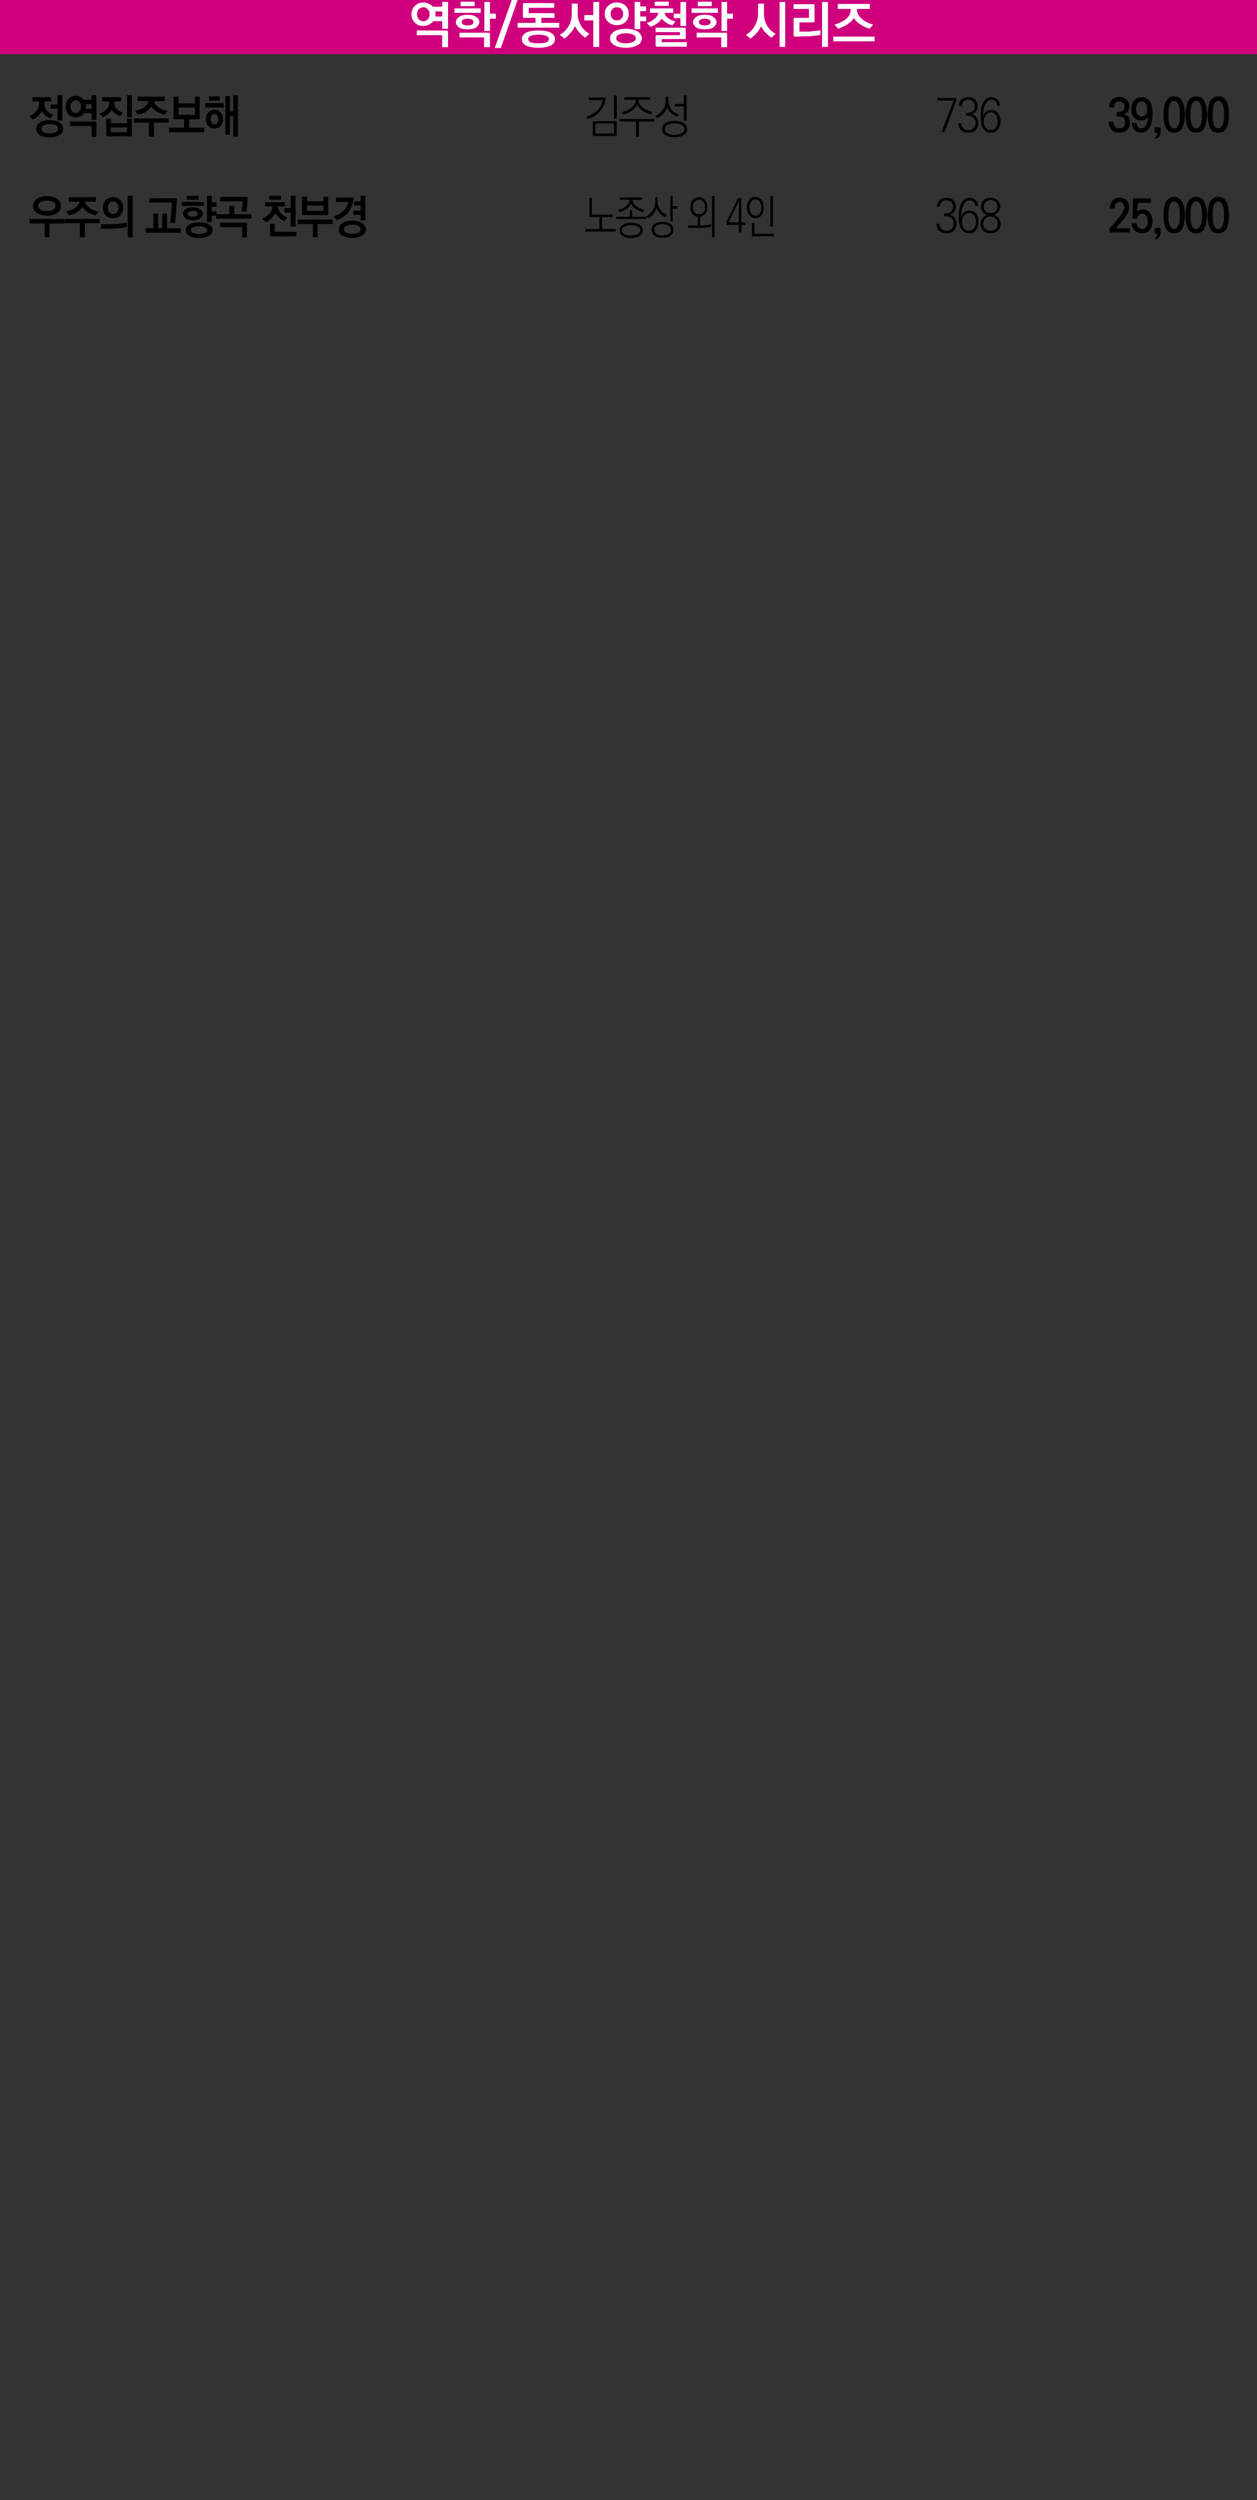 <?xml version="1.0" standalone="no"?>
<!DOCTYPE svg PUBLIC "-//W3C//DTD SVG 1.1//EN" "http://www.w3.org/Graphics/SVG/1.1/DTD/svg11.dtd">
<svg xmlns="http://www.w3.org/2000/svg" xmlns:xlink="http://www.w3.org/1999/xlink" version="1.1" width="450px" height="895px" viewBox="0 0 450 895">
  <rect x="0" y="0" width="450" height="895" fill="#333333" stroke="none"/>
  <desc> </desc>
  <defs/>
  <g class="svg-textframe-paragraphrules">
    <line class="svg-paragraph-ruleabove" y1="4.4" y2="4.4" x1="0" x2="450" stroke="#ce007c" stroke-width="30"/>
  </g>
  <g id="Polygon28054">
    <path d="M 147.3 5.1 C 147.3 4.5 147.4 4 147.6 3.5 C 147.8 3 148.1 2.5 148.5 2.1 C 148.9 1.8 149.3 1.5 149.8 1.2 C 150.3 1 150.9 0.9 151.6 0.9 C 152.3 0.9 152.9 1.1 153.5 1.3 C 154.1 1.6 154.6 2 155 2.4 C 154.96 2.43 158.3 2.4 158.3 2.4 L 158.3 0.7 L 160.4 0.7 L 160.4 10.3 L 158.3 10.3 L 158.3 7.6 C 158.3 7.6 155.13 7.6 155.1 7.6 C 154.7 8.1 154.2 8.5 153.6 8.8 C 153 9.1 152.3 9.3 151.6 9.3 C 150.9 9.3 150.3 9.2 149.8 9 C 149.3 8.8 148.9 8.5 148.5 8.1 C 148.1 7.7 147.8 7.3 147.6 6.8 C 147.4 6.3 147.3 5.7 147.3 5.1 Z M 155.8 4.1 C 155.8 4.3 155.9 4.4 155.9 4.6 C 155.9 4.8 155.9 4.9 155.9 5.1 C 155.9 5.3 155.9 5.4 155.9 5.5 C 155.9 5.7 155.9 5.8 155.8 5.9 C 155.83 5.92 158.3 5.9 158.3 5.9 L 158.3 4.1 C 158.3 4.1 155.79 4.1 155.8 4.1 Z M 151.6 7.6 C 152.3 7.6 152.8 7.3 153.2 6.9 C 153.6 6.4 153.8 5.8 153.8 5.1 C 153.8 4.4 153.6 3.8 153.2 3.4 C 152.8 2.9 152.3 2.6 151.6 2.6 C 150.9 2.6 150.3 2.9 149.9 3.3 C 149.5 3.8 149.3 4.4 149.3 5.1 C 149.3 5.8 149.5 6.4 149.9 6.9 C 150.3 7.3 150.9 7.6 151.6 7.6 Z M 159.9 10.9 C 160 10.9 160.2 11 160.2 11.1 C 160.3 11.1 160.4 11.3 160.4 11.4 C 160.36 11.45 160.4 16.9 160.4 16.9 L 158.3 16.9 L 158.3 12.6 L 149.2 12.6 L 149.2 10.9 C 149.2 10.9 159.86 10.94 159.9 10.9 Z M 164.9 0.6 L 169.9 0.6 L 169.9 2.2 L 164.9 2.2 L 164.9 0.6 Z M 162.7 4.6 L 162.7 3 L 172.1 3 L 172.1 4.6 L 162.7 4.6 Z M 167.4 10.5 C 166.1 10.5 165 10.3 164.3 9.8 C 163.6 9.2 163.2 8.6 163.2 7.9 C 163.2 7.2 163.6 6.6 164.3 6.1 C 165 5.5 166.1 5.3 167.4 5.3 C 168.8 5.3 169.8 5.5 170.5 6.1 C 171.3 6.6 171.6 7.2 171.6 7.9 C 171.6 8.6 171.2 9.2 170.5 9.8 C 169.8 10.3 168.8 10.5 167.4 10.5 Z M 167.4 6.7 C 166.8 6.7 166.3 6.8 165.9 7 C 165.5 7.2 165.3 7.5 165.3 7.9 C 165.3 8.3 165.5 8.6 165.9 8.8 C 166.3 9 166.8 9.1 167.4 9.1 C 168 9.1 168.6 9 168.9 8.8 C 169.3 8.6 169.5 8.3 169.5 7.9 C 169.5 7.5 169.3 7.2 168.9 7 C 168.6 6.8 168 6.7 167.4 6.7 Z M 175.4 0.7 L 175.4 4.9 L 177.5 4.9 L 177.5 6.7 L 175.4 6.7 L 175.4 11.1 L 173.4 11.1 L 173.4 0.7 L 175.4 0.7 Z M 174.9 11.7 C 175.1 11.7 175.2 11.8 175.3 11.8 C 175.4 11.9 175.4 12 175.4 12.2 C 175.43 12.22 175.4 16.9 175.4 16.9 L 173.3 16.9 L 173.3 13.4 L 164.5 13.4 L 164.5 11.7 C 164.5 11.7 174.93 11.72 174.9 11.7 Z M 179.3 17.2 L 177.1 17.2 L 183.2 0 L 185.3 0 L 179.3 17.2 Z M 187.7 1.1 C 187.71 1.1 198.4 1.1 198.4 1.1 L 198.4 2.8 L 189.3 2.8 L 189.3 4.7 L 198.5 4.7 L 198.5 6.4 L 193.8 6.4 L 193.8 8.2 L 200.2 8.2 L 200.2 9.9 L 185.3 9.9 L 185.3 8.2 L 191.7 8.2 L 191.7 6.4 C 191.7 6.4 187.69 6.41 187.7 6.4 C 187.5 6.4 187.4 6.4 187.3 6.3 C 187.2 6.2 187.2 6.1 187.2 5.9 C 187.2 5.9 187.2 1.6 187.2 1.6 C 187.2 1.4 187.2 1.3 187.3 1.2 C 187.4 1.1 187.5 1.1 187.7 1.1 Z M 192.8 10.9 C 194.7 10.9 196.2 11.2 197.2 11.7 C 198.2 12.3 198.7 13.1 198.7 14 C 198.7 15 198.2 15.7 197.2 16.3 C 196.2 16.8 194.7 17.1 192.8 17.1 C 190.8 17.1 189.3 16.8 188.3 16.3 C 187.3 15.7 186.8 15 186.8 14 C 186.8 13.1 187.3 12.3 188.3 11.7 C 189.3 11.2 190.8 10.9 192.8 10.9 Z M 192.8 12.4 C 191.6 12.4 190.7 12.6 190.1 12.8 C 189.4 13.1 189.1 13.5 189.1 14 C 189.1 14.5 189.4 14.9 190.1 15.2 C 190.7 15.4 191.6 15.5 192.8 15.5 C 193.9 15.5 194.8 15.4 195.5 15.2 C 196.1 14.9 196.5 14.5 196.5 14 C 196.5 13.5 196.1 13.1 195.5 12.8 C 194.8 12.6 193.9 12.4 192.8 12.4 Z M 209.5 13.5 C 208.8 13 208 12.3 207.4 11.6 C 206.7 10.9 206.2 10.1 205.8 9.3 C 205.7 9.6 205.5 10 205.3 10.4 C 205.1 10.8 204.8 11.2 204.4 11.6 C 204.1 12 203.7 12.4 203.3 12.8 C 202.9 13.2 202.5 13.5 202.1 13.8 C 202.1 13.8 200.4 12.5 200.4 12.5 C 201.9 11.6 203 10.4 203.7 9.1 C 204.4 7.8 204.7 6.3 204.7 4.8 C 204.7 4.75 204.7 1.3 204.7 1.3 L 206.8 1.3 C 206.8 1.3 206.84 4.86 206.8 4.9 C 206.8 6.3 207.2 7.7 207.9 9 C 208.5 10.2 209.6 11.3 211 12.1 C 211 12.1 209.5 13.5 209.5 13.5 Z M 214.5 0.7 L 214.5 16.8 L 212.4 16.8 L 212.4 7.3 L 209.2 7.3 L 209.2 5.4 L 212.4 5.4 L 212.4 0.7 L 214.5 0.7 Z M 220.8 9 C 220.2 9 219.6 8.9 219.1 8.7 C 218.6 8.5 218.1 8.2 217.7 7.8 C 217.3 7.5 217.1 7.1 216.8 6.6 C 216.6 6.1 216.5 5.5 216.5 4.9 C 216.5 4.4 216.6 3.8 216.8 3.3 C 217.1 2.8 217.3 2.4 217.7 2.1 C 218.1 1.7 218.6 1.4 219.1 1.2 C 219.6 1 220.2 0.9 220.8 0.9 C 221.5 0.9 222.1 1 222.6 1.2 C 223.1 1.4 223.6 1.7 224 2.1 C 224.3 2.4 224.6 2.8 224.8 3.3 C 225 3.8 225.1 4.4 225.1 4.9 C 225.1 5.5 225 6.1 224.8 6.6 C 224.6 7.1 224.3 7.5 224 7.8 C 223.6 8.2 223.1 8.5 222.6 8.7 C 222.1 8.9 221.5 9 220.8 9 Z M 220.8 2.6 C 220.1 2.6 219.6 2.8 219.2 3.3 C 218.8 3.7 218.6 4.3 218.6 5 C 218.6 5.6 218.8 6.2 219.2 6.6 C 219.6 7.1 220.1 7.3 220.8 7.3 C 221.6 7.3 222.1 7.1 222.5 6.6 C 222.9 6.2 223.1 5.6 223.1 5 C 223.1 4.3 222.9 3.7 222.5 3.3 C 222.1 2.8 221.6 2.6 220.8 2.6 Z M 224.1 10.3 C 224.9 10.3 225.6 10.4 226.3 10.5 C 227 10.7 227.6 10.9 228.2 11.2 C 228.7 11.5 229.1 11.9 229.3 12.3 C 229.6 12.7 229.8 13.2 229.8 13.7 C 229.8 14.3 229.6 14.8 229.3 15.2 C 229.1 15.6 228.7 15.9 228.2 16.2 C 227.6 16.5 227 16.7 226.3 16.9 C 225.6 17 224.9 17.1 224 17.1 C 223.2 17.1 222.5 17 221.8 16.9 C 221.1 16.7 220.5 16.5 220 16.2 C 219.5 15.9 219.1 15.6 218.8 15.2 C 218.5 14.8 218.4 14.3 218.4 13.7 C 218.4 13.2 218.5 12.7 218.8 12.3 C 219.1 11.9 219.5 11.5 220 11.2 C 220.5 10.9 221.1 10.7 221.8 10.5 C 222.5 10.4 223.3 10.3 224.1 10.3 Z M 224.1 11.9 C 223 11.9 222.2 12.1 221.5 12.4 C 220.9 12.7 220.6 13.1 220.6 13.7 C 220.6 14.2 220.9 14.7 221.5 15 C 222.2 15.4 223 15.5 224.1 15.5 C 225.1 15.5 226 15.3 226.6 15 C 227.3 14.7 227.6 14.2 227.6 13.7 C 227.6 13.1 227.3 12.7 226.6 12.4 C 226 12.1 225.1 11.9 224.1 11.9 Z M 227.2 10.4 L 227.2 0.7 L 229.2 0.7 L 229.2 2.3 L 231.3 2.3 L 231.3 4 L 229.2 4 L 229.2 5.9 L 231.3 5.9 L 231.3 7.6 L 229.2 7.6 L 229.2 10.4 L 227.2 10.4 Z M 232.7 3 L 241 3 L 241 4.6 C 241 4.6 237.91 4.63 237.9 4.6 C 238 5 238.2 5.4 238.4 5.8 C 238.7 6.1 239 6.4 239.4 6.6 C 239.8 6.9 240.2 7.1 240.6 7.3 C 241 7.4 241.4 7.6 241.8 7.7 C 241.8 7.7 240.7 9.1 240.7 9.1 C 240 8.9 239.2 8.6 238.5 8.1 C 237.8 7.7 237.3 7.2 236.9 6.7 C 236.5 7.3 235.9 7.9 235.2 8.4 C 234.5 8.9 233.8 9.3 232.9 9.6 C 232.9 9.6 231.5 8.2 231.5 8.2 C 232 8.1 232.4 7.9 232.9 7.7 C 233.3 7.5 233.7 7.2 234.1 6.9 C 234.5 6.6 234.8 6.3 235.1 5.9 C 235.4 5.5 235.6 5.1 235.7 4.6 C 235.68 4.63 232.7 4.6 232.7 4.6 L 232.7 3 Z M 234.4 0.6 L 239.4 0.6 L 239.4 2.1 L 234.4 2.1 L 234.4 0.6 Z M 241.2 4.9 L 243.6 4.9 L 243.6 0.7 L 245.6 0.7 L 245.6 9.3 L 243.6 9.3 L 243.6 6.5 L 241.2 6.5 L 241.2 4.9 Z M 235.2 12.6 C 235.23 12.62 243.4 12.6 243.4 12.6 L 243.4 11.5 L 234.7 11.5 L 234.7 9.9 C 234.7 9.9 245.04 9.94 245 9.9 C 245.2 9.9 245.3 10 245.4 10.1 C 245.5 10.1 245.5 10.3 245.5 10.4 C 245.5 10.4 245.5 13.5 245.5 13.5 C 245.5 13.7 245.5 13.8 245.4 13.9 C 245.3 14 245.2 14 245 14 C 245.04 13.99 236.9 14 236.9 14 L 236.9 15.1 L 245.9 15.1 L 245.9 16.7 C 245.9 16.7 235.23 16.7 235.2 16.7 C 235 16.7 234.9 16.7 234.8 16.6 C 234.8 16.5 234.7 16.4 234.7 16.2 C 234.7 16.2 234.7 13.1 234.7 13.1 C 234.7 12.9 234.8 12.8 234.8 12.7 C 234.9 12.7 235 12.6 235.2 12.6 Z M 249.8 0.6 L 254.8 0.6 L 254.8 2.2 L 249.8 2.2 L 249.8 0.6 Z M 247.6 4.6 L 247.6 3 L 257 3 L 257 4.6 L 247.6 4.6 Z M 252.3 10.5 C 251 10.5 249.9 10.3 249.2 9.8 C 248.5 9.2 248.1 8.6 248.1 7.9 C 248.1 7.2 248.5 6.6 249.2 6.1 C 249.9 5.5 251 5.3 252.3 5.3 C 253.7 5.3 254.7 5.5 255.4 6.1 C 256.1 6.6 256.5 7.2 256.5 7.9 C 256.5 8.6 256.1 9.2 255.4 9.8 C 254.7 10.3 253.6 10.5 252.3 10.5 Z M 252.3 6.7 C 251.7 6.7 251.2 6.8 250.8 7 C 250.4 7.2 250.2 7.5 250.2 7.9 C 250.2 8.3 250.4 8.6 250.8 8.8 C 251.2 9 251.7 9.1 252.3 9.1 C 252.9 9.1 253.4 9 253.8 8.8 C 254.2 8.6 254.4 8.3 254.4 7.9 C 254.4 7.5 254.2 7.2 253.8 7 C 253.4 6.8 252.9 6.7 252.3 6.7 Z M 260.3 0.7 L 260.3 4.9 L 262.4 4.9 L 262.4 6.7 L 260.3 6.7 L 260.3 11.1 L 258.3 11.1 L 258.3 0.7 L 260.3 0.7 Z M 259.8 11.7 C 260 11.7 260.1 11.8 260.2 11.8 C 260.3 11.9 260.3 12 260.3 12.2 C 260.32 12.22 260.3 16.9 260.3 16.9 L 258.2 16.9 L 258.2 13.4 L 249.4 13.4 L 249.4 11.7 C 249.4 11.7 259.81 11.72 259.8 11.7 Z M 276.2 13.5 C 275.4 13 274.7 12.3 274 11.6 C 273.3 10.9 272.8 10.1 272.4 9.3 C 272.4 9.6 272.2 10 271.9 10.4 C 271.7 10.8 271.4 11.2 271.1 11.6 C 270.7 12 270.4 12.4 269.9 12.8 C 269.5 13.2 269.1 13.5 268.7 13.8 C 268.7 13.8 267 12.5 267 12.5 C 268.5 11.6 269.6 10.4 270.3 9.1 C 271 7.8 271.4 6.3 271.4 4.8 C 271.35 4.75 271.4 1.3 271.4 1.3 L 273.5 1.3 C 273.5 1.3 273.49 4.86 273.5 4.9 C 273.5 6.3 273.8 7.7 274.5 9 C 275.2 10.2 276.2 11.3 277.7 12.1 C 277.7 12.1 276.2 13.5 276.2 13.5 Z M 279.1 16.8 L 279.1 0.7 L 281.1 0.7 L 281.1 16.8 L 279.1 16.8 Z M 291.1 1.5 C 291.3 1.5 291.4 1.5 291.5 1.6 C 291.6 1.7 291.6 1.8 291.6 2 C 291.6 2 291.6 7.5 291.6 7.5 C 291.6 7.7 291.6 7.9 291.5 7.9 C 291.4 8 291.3 8 291.1 8 C 291.12 8.05 286.2 8 286.2 8 L 286.2 11.3 C 286.2 11.3 288.63 11.3 288.6 11.3 C 289 11.3 289.5 11.3 289.9 11.3 C 290.4 11.2 290.9 11.2 291.3 11.1 C 291.8 11.1 292.3 11 292.7 11 C 293.1 10.9 293.4 10.9 293.7 10.8 C 293.7 10.8 293.7 12.5 293.7 12.5 C 293.4 12.6 293.1 12.6 292.7 12.7 C 292.2 12.7 291.8 12.8 291.3 12.8 C 290.8 12.9 290.3 12.9 289.7 13 C 289.2 13 288.6 13 288.1 13 C 288 13 287.7 13 287.4 13 C 287 13 286.6 13.1 286.2 13.1 C 285.8 13.1 285.4 13.1 285.1 13.1 C 284.8 13.1 284.6 13.1 284.6 13.1 C 284.4 13.1 284.3 13 284.2 12.9 C 284.1 12.9 284.1 12.7 284.1 12.5 C 284.1 12.5 284.1 6.9 284.1 6.9 C 284.1 6.7 284.1 6.5 284.2 6.5 C 284.3 6.4 284.4 6.4 284.6 6.4 C 284.62 6.35 289.6 6.4 289.6 6.4 L 289.6 3.2 L 284.1 3.2 L 284.1 1.5 C 284.1 1.5 291.12 1.48 291.1 1.5 Z M 294.3 16.8 L 294.3 0.7 L 296.4 0.7 L 296.4 16.8 L 294.3 16.8 Z M 311.3 10.3 C 310.7 10.1 310.1 9.9 309.5 9.6 C 308.9 9.3 308.3 9 307.8 8.6 C 307.3 8.3 306.9 7.9 306.5 7.5 C 306.1 7.1 305.8 6.7 305.7 6.4 C 305.5 6.8 305.2 7.2 304.8 7.6 C 304.4 7.9 304 8.3 303.5 8.6 C 303 9 302.5 9.3 301.9 9.5 C 301.3 9.8 300.7 10.1 300.1 10.3 C 300.1 10.3 298.7 8.8 298.7 8.8 C 299.6 8.6 300.3 8.3 301.1 7.9 C 301.8 7.6 302.4 7.2 302.9 6.8 C 303.4 6.4 303.8 5.9 304.1 5.3 C 304.4 4.8 304.5 4.2 304.5 3.6 C 304.54 3.58 304.5 3.2 304.5 3.2 L 299.9 3.2 L 299.9 1.4 L 311.4 1.4 L 311.4 3.2 L 306.8 3.2 C 306.8 3.2 306.85 3.58 306.8 3.6 C 306.8 4.2 307 4.7 307.3 5.3 C 307.6 5.8 308 6.3 308.5 6.7 C 309 7.2 309.6 7.6 310.3 7.9 C 311 8.3 311.8 8.6 312.6 8.8 C 312.6 8.8 311.3 10.3 311.3 10.3 Z M 298.3 13.1 L 313.1 13.1 L 313.1 14.8 L 298.3 14.8 L 298.3 13.1 Z " stroke="none" fill="#fff"/>
  </g>
  <g id="Polygon28055">
    <path d="M 17.8 43 C 18.5 43 19.1 43 19.7 43.2 C 20.3 43.3 20.8 43.5 21.2 43.8 C 21.7 44 22 44.4 22.3 44.8 C 22.5 45.1 22.6 45.6 22.6 46.1 C 22.6 46.6 22.5 47 22.3 47.4 C 22 47.8 21.7 48.1 21.2 48.4 C 20.8 48.6 20.3 48.8 19.7 49 C 19.1 49.1 18.5 49.2 17.8 49.2 C 17.1 49.2 16.4 49.1 15.8 49 C 15.3 48.8 14.7 48.6 14.3 48.4 C 13.9 48.1 13.5 47.8 13.3 47.4 C 13.1 47 13 46.6 13 46.1 C 13 45.6 13.1 45.2 13.3 44.8 C 13.6 44.4 13.9 44.1 14.4 43.8 C 14.8 43.5 15.3 43.3 15.9 43.2 C 16.5 43 17.1 43 17.8 43 Z M 17.8 44.4 C 16.9 44.4 16.2 44.6 15.6 44.9 C 15.1 45.1 14.8 45.5 14.8 46 C 14.8 46.6 15.1 47 15.6 47.3 C 16.2 47.6 16.9 47.7 17.8 47.7 C 18.7 47.7 19.4 47.6 19.9 47.3 C 20.5 47 20.8 46.5 20.8 46 C 20.8 45.5 20.5 45.1 20 44.8 C 19.4 44.6 18.7 44.4 17.8 44.4 Z M 18 42.4 C 17.3 42.1 16.7 41.7 16.2 41.2 C 15.6 40.8 15.2 40.3 14.9 39.8 C 14.7 40.3 14.3 40.8 13.7 41.4 C 13.1 41.9 12.5 42.4 11.8 42.8 C 11.8 42.8 10.5 41.6 10.5 41.6 C 11.6 41.1 12.5 40.5 13.1 39.7 C 13.7 38.9 14 38 14 37 C 14.02 37 14 36.3 14 36.3 L 11.6 36.3 L 11.6 34.8 L 18.3 34.8 L 18.3 36.3 L 15.9 36.3 C 15.9 36.3 15.85 37.01 15.9 37 C 15.9 38 16.1 38.8 16.7 39.5 C 17.3 40.2 18.1 40.7 19.1 41.1 C 19.1 41.1 18 42.4 18 42.4 Z M 20.6 43.1 L 20.6 38.9 L 18.1 38.9 L 18.1 37.4 L 20.6 37.4 L 20.6 34.1 L 22.3 34.1 L 22.3 43.1 L 20.6 43.1 Z M 23.5 38.2 C 23.5 37.6 23.6 37.1 23.8 36.7 C 23.9 36.2 24.2 35.8 24.5 35.4 C 24.8 35.1 25.2 34.8 25.6 34.6 C 26.1 34.4 26.6 34.3 27.1 34.3 C 27.7 34.3 28.3 34.5 28.8 34.7 C 29.2 35 29.6 35.3 30 35.7 C 29.97 35.73 32.8 35.7 32.8 35.7 L 32.8 34.1 L 34.5 34.1 L 34.5 42.9 L 32.8 42.9 L 32.8 40.5 C 32.8 40.5 30.11 40.46 30.1 40.5 C 29.8 40.9 29.4 41.3 28.9 41.6 C 28.3 41.9 27.8 42 27.1 42 C 26.6 42 26.1 41.9 25.6 41.7 C 25.2 41.5 24.8 41.3 24.5 40.9 C 24.2 40.6 23.9 40.2 23.8 39.7 C 23.6 39.3 23.5 38.7 23.5 38.2 Z M 30.7 37.3 C 30.7 37.4 30.7 37.6 30.7 37.7 C 30.8 37.9 30.8 38 30.8 38.2 C 30.8 38.3 30.8 38.4 30.7 38.6 C 30.7 38.7 30.7 38.8 30.7 38.9 C 30.7 38.93 32.8 38.9 32.8 38.9 L 32.8 37.3 C 32.8 37.3 30.67 37.26 30.7 37.3 Z M 27.1 40.4 C 27.7 40.4 28.2 40.2 28.5 39.8 C 28.8 39.4 29 38.8 29 38.2 C 29 37.5 28.8 37 28.5 36.6 C 28.2 36.1 27.7 35.9 27.1 35.9 C 26.5 35.9 26.1 36.1 25.7 36.6 C 25.4 37 25.2 37.5 25.2 38.2 C 25.2 38.8 25.4 39.4 25.7 39.8 C 26.1 40.2 26.5 40.4 27.1 40.4 Z M 34.1 43.5 C 34.3 43.5 34.4 43.6 34.4 43.6 C 34.5 43.7 34.5 43.8 34.5 44 C 34.53 43.99 34.5 49 34.5 49 L 32.8 49 L 32.8 45.1 L 25.1 45.1 L 25.1 43.5 C 25.1 43.5 34.1 43.53 34.1 43.5 Z M 43.4 36.3 L 40.9 36.3 C 40.9 36.3 40.86 36.75 40.9 36.8 C 40.9 37.6 41.2 38.4 41.7 39 C 42.3 39.6 43.1 40 44 40.3 C 44 40.3 43 41.6 43 41.6 C 42.4 41.3 41.8 41 41.2 40.6 C 40.7 40.2 40.2 39.7 40 39.3 C 39.7 39.8 39.3 40.3 38.7 40.8 C 38.2 41.2 37.5 41.6 36.8 41.9 C 36.8 41.9 35.6 40.7 35.6 40.7 C 36.7 40.3 37.5 39.8 38.1 39.2 C 38.8 38.5 39.1 37.7 39.1 36.7 C 39.06 36.68 39.1 36.3 39.1 36.3 L 36.5 36.3 L 36.5 34.8 L 43.4 34.8 L 43.4 36.3 Z M 47.2 34.1 L 47.2 42 L 45.5 42 L 45.5 34.1 L 47.2 34.1 Z M 45.5 47.3 L 45.5 45.6 L 39.7 45.6 L 39.7 47.3 L 45.5 47.3 Z M 38 48.3 C 38.03 48.3 38 42.5 38 42.5 L 39.7 42.5 L 39.7 44.1 L 45.5 44.1 L 45.5 42.5 L 47.2 42.5 C 47.2 42.5 47.16 48.3 47.2 48.3 C 47.2 48.5 47.1 48.6 47.1 48.7 C 47 48.7 46.9 48.8 46.7 48.8 C 46.7 48.8 38.5 48.8 38.5 48.8 C 38.3 48.8 38.2 48.7 38.1 48.7 C 38.1 48.6 38 48.5 38 48.3 Z M 49.3 34.6 L 59 34.6 L 59 36.2 C 59 36.2 55.14 36.17 55.1 36.2 C 55.2 36.6 55.4 37.1 55.7 37.4 C 56 37.8 56.4 38.2 56.8 38.5 C 57.2 38.7 57.7 39 58.2 39.2 C 58.8 39.4 59.3 39.6 59.9 39.8 C 59.9 39.8 58.9 41.1 58.9 41.1 C 58.4 41 58 40.8 57.6 40.6 C 57.1 40.5 56.7 40.3 56.2 40 C 55.8 39.8 55.4 39.5 55.1 39.2 C 54.7 38.8 54.4 38.5 54.2 38.1 C 53.7 38.8 53.1 39.3 52.4 39.9 C 51.6 40.4 50.6 40.8 49.5 41.1 C 49.5 41.1 48.3 39.7 48.3 39.7 C 48.9 39.6 49.5 39.4 50.1 39.2 C 50.6 39 51.1 38.7 51.5 38.5 C 51.9 38.2 52.3 37.8 52.6 37.4 C 52.9 37.1 53.1 36.6 53.2 36.2 C 53.18 36.17 49.3 36.2 49.3 36.2 L 49.3 34.6 Z M 60.4 43.9 L 55.1 43.9 L 55.1 48.9 L 53.3 48.9 L 53.3 43.9 L 47.9 43.9 L 47.9 42.4 L 60.4 42.4 L 60.4 43.9 Z M 69.8 41.1 L 69.8 38.5 L 63.9 38.5 L 63.9 41.1 L 69.8 41.1 Z M 71.5 42.3 C 71.5 42.4 71.5 42.6 71.4 42.6 C 71.3 42.7 71.2 42.7 71.1 42.7 C 71.06 42.72 67.7 42.7 67.7 42.7 L 67.7 45.7 L 73.1 45.7 L 73.1 47.3 L 60.5 47.3 L 60.5 45.7 L 65.9 45.7 L 65.9 42.7 C 65.9 42.7 62.54 42.72 62.5 42.7 C 62.4 42.7 62.3 42.7 62.2 42.6 C 62.2 42.6 62.1 42.4 62.1 42.3 C 62.13 42.26 62.1 34.6 62.1 34.6 L 63.9 34.6 L 63.9 37 L 69.8 37 L 69.8 34.6 L 71.5 34.6 C 71.5 34.6 71.48 42.26 71.5 42.3 Z M 73.5 36.9 L 80.1 36.9 L 80.1 38.5 L 73.5 38.5 L 73.5 36.9 Z M 74.8 34.5 L 78.7 34.5 L 78.7 36 L 74.8 36 L 74.8 34.5 Z M 76.8 46 C 75.8 46 75.1 45.7 74.6 45.1 C 74 44.5 73.7 43.7 73.7 42.7 C 73.7 41.6 74 40.8 74.6 40.2 C 75.1 39.6 75.9 39.3 76.8 39.3 C 77.6 39.3 78.4 39.6 78.9 40.2 C 79.5 40.8 79.8 41.6 79.8 42.7 C 79.8 43.7 79.5 44.5 79 45.1 C 78.4 45.7 77.7 46 76.8 46 Z M 76.8 40.8 C 76.3 40.8 76 41 75.8 41.3 C 75.5 41.7 75.4 42.1 75.4 42.7 C 75.4 43.2 75.5 43.6 75.8 44 C 76 44.4 76.3 44.5 76.8 44.5 C 77.2 44.5 77.5 44.4 77.8 44 C 78 43.6 78.1 43.2 78.1 42.7 C 78.1 42.1 78 41.7 77.8 41.3 C 77.5 41 77.2 40.8 76.8 40.8 Z M 80.7 48.2 L 80.7 34.4 L 82.3 34.4 L 82.3 39.8 L 83.5 39.8 L 83.5 34.1 L 85.2 34.1 L 85.2 48.9 L 83.5 48.9 L 83.5 41.6 L 82.3 41.6 L 82.3 48.2 L 80.7 48.2 Z M 216.5 34.9 C 216.6 34.9 216.7 35 216.7 35 C 216.8 35.1 216.8 35.2 216.8 35.2 C 216.6 36.9 216 38.3 215 39.6 C 214 40.9 212.6 41.9 210.6 42.6 C 210.6 42.6 209.9 41.8 209.9 41.8 C 211.6 41.2 213 40.4 214 39.4 C 214.9 38.4 215.5 37.2 215.8 35.8 C 215.78 35.83 210.8 35.8 210.8 35.8 L 210.8 34.9 C 210.8 34.9 216.5 34.94 216.5 34.9 Z M 219.8 34.2 L 220.8 34.2 L 220.8 42.5 L 219.8 42.5 L 219.8 34.2 Z M 213.2 44.2 L 213.2 47.8 L 219.8 47.8 L 219.8 44.2 L 213.2 44.2 Z M 220.5 48.7 C 220.5 48.7 212.5 48.7 212.5 48.7 C 212.4 48.7 212.3 48.7 212.3 48.6 C 212.2 48.6 212.2 48.5 212.2 48.4 C 212.2 48.4 212.2 43.7 212.2 43.7 C 212.2 43.6 212.2 43.5 212.3 43.4 C 212.3 43.4 212.4 43.4 212.5 43.4 C 212.5 43.4 220.5 43.4 220.5 43.4 C 220.6 43.4 220.7 43.4 220.7 43.4 C 220.7 43.5 220.8 43.6 220.8 43.7 C 220.8 43.7 220.8 48.4 220.8 48.4 C 220.8 48.5 220.7 48.6 220.7 48.6 C 220.7 48.7 220.6 48.7 220.5 48.7 Z M 223.5 34.8 L 232.7 34.8 L 232.7 35.7 C 232.7 35.7 228.62 35.68 228.6 35.7 C 228.6 36.3 228.8 36.8 229 37.3 C 229.3 37.7 229.7 38.2 230.2 38.6 C 230.7 38.9 231.2 39.3 231.8 39.5 C 232.4 39.8 233 40 233.7 40.1 C 233.7 40.1 233 41 233 41 C 231.7 40.6 230.7 40.1 229.9 39.5 C 229.1 38.9 228.5 38.2 228.1 37.3 C 227.7 38.3 227.1 39 226.3 39.6 C 225.5 40.1 224.5 40.6 223.3 41 C 223.3 41 222.5 40.2 222.5 40.2 C 223.2 40 223.9 39.8 224.5 39.5 C 225.1 39.2 225.6 38.9 226.1 38.5 C 226.6 38.1 226.9 37.7 227.2 37.2 C 227.5 36.8 227.6 36.2 227.6 35.7 C 227.6 35.68 223.5 35.7 223.5 35.7 L 223.5 34.8 Z M 221.9 42.6 L 234.3 42.6 L 234.3 43.5 L 228.7 43.5 L 228.7 48.9 L 227.7 48.9 L 227.7 43.5 L 221.9 43.5 L 221.9 42.6 Z M 238.3 34.6 L 239.3 34.6 C 239.3 34.6 239.28 36.07 239.3 36.1 C 239.3 36.7 239.4 37.3 239.6 37.8 C 239.8 38.3 240 38.8 240.3 39.2 C 240.7 39.6 241.1 40 241.5 40.3 C 242 40.6 242.5 40.8 243 41 C 243 41 242.3 41.8 242.3 41.8 C 241.6 41.5 241 41.1 240.3 40.5 C 239.7 40 239.2 39.3 238.8 38.5 C 238.5 39.4 238.1 40.1 237.5 40.7 C 236.9 41.4 236.1 41.9 235.3 42.3 C 235.3 42.3 234.5 41.6 234.5 41.6 C 235.6 41.1 236.5 40.3 237.2 39.4 C 237.9 38.5 238.3 37.4 238.3 36 C 238.3 36.04 238.3 34.6 238.3 34.6 Z M 244.8 34.2 L 245.8 34.2 L 245.8 43.2 L 244.8 43.2 L 244.8 38.1 L 241.6 38.1 L 241.6 37.2 L 244.8 37.2 L 244.8 34.2 Z M 241.5 43.3 C 242.9 43.3 244.1 43.6 244.8 44.1 C 245.6 44.7 246 45.4 246 46.2 C 246 47.1 245.6 47.8 244.8 48.3 C 244.1 48.9 242.9 49.1 241.5 49.1 C 240.1 49.1 238.9 48.9 238.2 48.3 C 237.4 47.8 237 47.1 237 46.2 C 237 45.4 237.4 44.7 238.2 44.1 C 238.9 43.6 240.1 43.3 241.5 43.3 Z M 241.5 44.2 C 241 44.2 240.5 44.2 240.1 44.3 C 239.7 44.4 239.3 44.5 239 44.7 C 238.7 44.9 238.4 45.1 238.2 45.3 C 238.1 45.6 238 45.9 238 46.2 C 238 46.6 238.1 46.8 238.2 47.1 C 238.4 47.3 238.7 47.6 239 47.7 C 239.3 47.9 239.7 48.1 240.1 48.1 C 240.5 48.2 241 48.3 241.5 48.3 C 242 48.3 242.4 48.2 242.9 48.1 C 243.3 48.1 243.7 47.9 244 47.7 C 244.3 47.6 244.5 47.3 244.7 47.1 C 244.9 46.8 245 46.6 245 46.2 C 245 45.6 244.7 45.1 244 44.7 C 243.3 44.3 242.5 44.2 241.5 44.2 Z M 342 35.1 C 342.2 35.1 342.2 35.1 342.3 35.2 C 342.3 35.2 342.3 35.3 342.3 35.4 C 342.3 35.4 342.3 35.8 342.3 35.8 C 342.3 35.9 342.3 36 342.3 36.1 C 342.3 36.2 342.2 36.3 342.2 36.4 C 342.22 36.35 338.2 47.2 338.2 47.2 L 337.1 47.2 L 341.4 36 L 335.6 36 L 335.6 35.1 C 335.6 35.1 342.05 35.08 342 35.1 Z M 345.8 41.1 C 345.8 41.1 345.8 40.6 345.8 40.6 C 345.8 40.5 345.9 40.5 345.9 40.4 C 345.9 40.4 346 40.4 346.1 40.4 C 346.1 40.4 346.5 40.4 346.5 40.4 C 347.2 40.4 347.8 40.2 348.3 39.8 C 348.7 39.4 349 38.8 349 38 C 349 37.3 348.8 36.7 348.3 36.3 C 347.9 35.9 347.3 35.7 346.6 35.7 C 345.9 35.7 345.4 35.9 345 36.3 C 344.6 36.7 344.3 37.3 344.3 38 C 344.3 38 343.3 38 343.3 38 C 343.3 37 343.6 36.2 344.2 35.6 C 344.8 35.1 345.7 34.8 346.7 34.8 C 347.1 34.8 347.5 34.9 347.9 35 C 348.4 35.1 348.7 35.3 349 35.6 C 349.3 35.9 349.6 36.2 349.7 36.6 C 349.9 37 350 37.5 350 38.1 C 350 38.7 349.8 39.3 349.4 39.8 C 349.1 40.3 348.5 40.7 347.6 40.9 C 348.5 41 349.2 41.4 349.6 42 C 350 42.6 350.2 43.2 350.2 44 C 350.2 44.6 350.1 45.1 349.9 45.6 C 349.7 46 349.5 46.4 349.1 46.7 C 348.8 47 348.4 47.2 348 47.3 C 347.5 47.5 347.1 47.5 346.6 47.5 C 345.5 47.5 344.7 47.2 344.1 46.6 C 343.4 46 343.1 45.2 343.1 44.1 C 343.1 44.1 344.1 44.1 344.1 44.1 C 344.2 44.9 344.4 45.5 344.9 45.9 C 345.3 46.4 345.9 46.6 346.7 46.6 C 347.4 46.6 348.1 46.3 348.5 45.9 C 349 45.4 349.3 44.7 349.3 43.9 C 349.3 43.5 349.2 43.1 349 42.8 C 348.9 42.5 348.7 42.3 348.4 42 C 348.2 41.8 347.9 41.7 347.5 41.6 C 347.2 41.5 346.9 41.4 346.6 41.4 C 346.6 41.4 346.1 41.4 346.1 41.4 C 346 41.4 345.9 41.4 345.9 41.3 C 345.9 41.3 345.8 41.2 345.8 41.1 Z M 354.7 40.2 C 354.3 40.2 354 40.3 353.7 40.5 C 353.4 40.7 353.1 40.9 352.9 41.2 C 352.7 41.4 352.5 41.8 352.4 42.1 C 352.2 42.5 352.2 42.9 352.2 43.3 C 352.2 43.7 352.2 44.2 352.3 44.6 C 352.5 45 352.6 45.3 352.9 45.6 C 353.1 46 353.3 46.2 353.6 46.4 C 353.9 46.5 354.3 46.6 354.6 46.6 C 355 46.6 355.4 46.5 355.7 46.4 C 356 46.2 356.3 46 356.5 45.7 C 356.7 45.4 356.9 45.1 357 44.7 C 357.1 44.3 357.2 43.9 357.2 43.4 C 357.2 43 357.1 42.6 357 42.2 C 356.9 41.8 356.8 41.5 356.6 41.2 C 356.4 40.9 356.1 40.7 355.8 40.5 C 355.5 40.3 355.1 40.2 354.7 40.2 Z M 351.9 41.7 C 352.1 41 352.5 40.4 353 40 C 353.5 39.6 354.2 39.4 355 39.4 C 355.4 39.4 355.9 39.5 356.3 39.7 C 356.6 39.9 357 40.2 357.3 40.5 C 357.5 40.9 357.8 41.3 357.9 41.8 C 358.1 42.3 358.2 42.8 358.2 43.4 C 358.2 44 358.1 44.5 357.9 45 C 357.8 45.5 357.5 46 357.2 46.3 C 356.9 46.7 356.6 47 356.2 47.2 C 355.8 47.4 355.3 47.5 354.8 47.5 C 354 47.5 353.3 47.3 352.7 46.8 C 352.1 46.3 351.7 45.7 351.5 45 C 351.3 44.5 351.2 44 351.2 43.5 C 351.1 43 351.1 42.3 351.1 41.5 C 351.1 40.4 351.2 39.4 351.3 38.6 C 351.5 37.7 351.8 37 352.1 36.5 C 352.5 35.9 352.9 35.5 353.3 35.2 C 353.8 34.9 354.3 34.8 354.8 34.8 C 355.8 34.8 356.5 35.1 357 35.6 C 357.6 36.2 357.9 36.9 358 37.8 C 358 37.8 357 37.8 357 37.8 C 356.9 37.1 356.7 36.6 356.3 36.2 C 356 35.9 355.5 35.7 354.9 35.7 C 354.4 35.7 354 35.9 353.6 36.2 C 353.3 36.5 353 36.9 352.7 37.4 C 352.4 38 352.3 38.6 352.1 39.3 C 352 40.1 351.9 40.9 351.9 41.7 Z M 399.7 41.3 C 399.7 41.3 399.7 40.5 399.7 40.5 C 399.7 40.3 399.7 40.2 399.8 40.2 C 399.8 40.1 399.9 40.1 400.1 40.1 C 400.1 40.1 400.5 40.1 400.5 40.1 C 401.1 40.1 401.6 39.9 402 39.6 C 402.4 39.4 402.6 38.9 402.6 38.2 C 402.6 37.6 402.4 37.1 402.1 36.8 C 401.7 36.5 401.3 36.3 400.7 36.3 C 400.1 36.3 399.7 36.5 399.3 36.8 C 399 37.1 398.8 37.7 398.8 38.5 C 398.8 38.5 397.1 38.5 397.1 38.5 C 397.1 37.3 397.4 36.4 398.1 35.7 C 398.8 35.1 399.7 34.7 400.7 34.7 C 401.2 34.7 401.6 34.8 402.1 34.9 C 402.5 35.1 402.9 35.3 403.2 35.6 C 403.5 35.9 403.8 36.2 404 36.6 C 404.2 37.1 404.3 37.6 404.3 38.1 C 404.3 38.9 404.1 39.5 403.8 39.9 C 403.5 40.4 402.9 40.7 402.3 40.9 C 403 41 403.6 41.4 404 41.9 C 404.4 42.4 404.5 43.1 404.5 43.9 C 404.5 44.5 404.4 45.1 404.2 45.5 C 404 46 403.7 46.4 403.3 46.7 C 403 46.9 402.5 47.2 402.1 47.3 C 401.6 47.4 401.2 47.5 400.7 47.5 C 399.5 47.5 398.6 47.2 398 46.5 C 397.3 45.8 396.9 44.8 396.9 43.6 C 396.9 43.6 398.6 43.6 398.6 43.6 C 398.7 44.4 398.9 45 399.2 45.4 C 399.6 45.8 400.1 45.9 400.7 45.9 C 401.4 45.9 401.9 45.8 402.3 45.4 C 402.6 45 402.8 44.5 402.8 43.8 C 402.8 43.4 402.8 43.1 402.6 42.8 C 402.5 42.6 402.4 42.3 402.2 42.2 C 402 42 401.7 41.9 401.5 41.8 C 401.2 41.8 400.9 41.7 400.7 41.7 C 400.7 41.7 400.1 41.7 400.1 41.7 C 399.9 41.7 399.8 41.7 399.8 41.6 C 399.7 41.5 399.7 41.4 399.7 41.3 Z M 408.7 41.7 C 409.3 41.7 409.8 41.4 410.2 40.9 C 410.6 40.4 410.7 39.8 410.7 39.1 C 410.7 38.3 410.6 37.6 410.2 37.1 C 409.8 36.6 409.4 36.3 408.8 36.3 C 408.1 36.3 407.6 36.6 407.2 37.1 C 406.9 37.6 406.7 38.2 406.7 39 C 406.7 39.8 406.9 40.4 407.2 40.9 C 407.5 41.4 408.1 41.7 408.7 41.7 Z M 412.6 40.8 C 412.6 41.9 412.5 42.8 412.3 43.7 C 412.1 44.5 411.8 45.2 411.4 45.8 C 411.1 46.3 410.7 46.8 410.2 47.1 C 409.7 47.3 409.2 47.5 408.6 47.5 C 407.7 47.5 406.9 47.2 406.2 46.6 C 405.6 45.9 405.2 45.1 405.1 44 C 405.1 44 406.8 44 406.8 44 C 406.9 44.6 407.1 45.1 407.4 45.5 C 407.7 45.8 408.1 46 408.6 46 C 409.1 46 409.4 45.8 409.8 45.5 C 410.1 45.2 410.3 44.8 410.5 44.4 C 410.7 44 410.8 43.5 410.9 43.1 C 411 42.6 411 42.2 411.1 41.9 C 410.8 42.3 410.4 42.6 410 42.8 C 409.5 43 409 43.1 408.4 43.1 C 407.9 43.1 407.4 43 407 42.8 C 406.6 42.6 406.2 42.3 405.9 42 C 405.6 41.6 405.4 41.2 405.2 40.7 C 405.1 40.1 405 39.6 405 39 C 405 38.4 405.1 37.9 405.2 37.3 C 405.4 36.8 405.7 36.4 406 36 C 406.3 35.6 406.7 35.3 407.1 35.1 C 407.6 34.9 408.1 34.8 408.6 34.8 C 409.5 34.8 410.2 35 410.9 35.5 C 411.5 36 411.9 36.7 412.2 37.4 C 412.3 37.9 412.4 38.3 412.5 38.9 C 412.6 39.4 412.6 40 412.6 40.8 Z M 415.5 46.8 C 415.5 47.6 415.3 48.3 415 48.8 C 414.7 49.3 414.2 49.6 413.6 49.7 C 413.6 49.7 413.6 49 413.6 49 C 413.8 48.9 414 48.8 414.1 48.5 C 414.3 48.3 414.3 48 414.3 47.6 C 414.32 47.59 413.4 47.6 413.4 47.6 L 413.4 45.6 C 413.4 45.6 415.17 45.56 415.2 45.6 C 415.3 45.6 415.3 45.6 415.4 45.7 C 415.5 45.7 415.5 45.8 415.5 45.9 C 415.5 45.9 415.5 46.8 415.5 46.8 Z M 420.3 36.1 C 419.8 36.1 419.5 36.3 419.2 36.6 C 418.9 37 418.7 37.4 418.6 37.9 C 418.4 38.4 418.4 39 418.3 39.5 C 418.3 40.1 418.3 40.6 418.3 41 C 418.3 41.5 418.3 42 418.3 42.6 C 418.4 43.1 418.4 43.7 418.6 44.2 C 418.7 44.7 418.9 45.1 419.2 45.4 C 419.5 45.8 419.8 46 420.3 46 C 420.8 46 421.1 45.8 421.4 45.4 C 421.7 45.1 421.9 44.7 422.1 44.2 C 422.2 43.7 422.3 43.1 422.3 42.6 C 422.4 42 422.4 41.5 422.4 41 C 422.4 40.6 422.4 40.1 422.3 39.5 C 422.3 39 422.2 38.4 422.1 37.9 C 421.9 37.4 421.7 37 421.4 36.6 C 421.1 36.3 420.8 36.1 420.3 36.1 Z M 420.3 34.5 C 421.1 34.5 421.7 34.7 422.2 35.1 C 422.8 35.5 423.1 36 423.4 36.7 C 423.7 37.3 423.9 38 424 38.7 C 424.1 39.5 424.2 40.3 424.2 41 C 424.2 41.8 424.1 42.6 424 43.4 C 423.9 44.1 423.7 44.8 423.4 45.4 C 423.1 46.1 422.8 46.6 422.2 47 C 421.7 47.3 421.1 47.5 420.3 47.5 C 419.5 47.5 418.9 47.3 418.4 47 C 417.9 46.6 417.5 46.1 417.2 45.4 C 417 44.8 416.8 44.1 416.7 43.4 C 416.6 42.6 416.5 41.8 416.5 41 C 416.5 40.3 416.6 39.5 416.7 38.7 C 416.8 38 417 37.3 417.2 36.7 C 417.5 36 417.9 35.5 418.4 35.1 C 418.9 34.7 419.5 34.5 420.3 34.5 Z M 428.2 36.1 C 427.7 36.1 427.4 36.3 427.1 36.6 C 426.8 37 426.6 37.4 426.5 37.9 C 426.4 38.4 426.3 39 426.2 39.5 C 426.2 40.1 426.2 40.6 426.2 41 C 426.2 41.5 426.2 42 426.2 42.6 C 426.3 43.1 426.4 43.7 426.5 44.2 C 426.6 44.7 426.8 45.1 427.1 45.4 C 427.4 45.8 427.7 46 428.2 46 C 428.7 46 429.1 45.8 429.3 45.4 C 429.6 45.1 429.8 44.7 430 44.2 C 430.1 43.7 430.2 43.1 430.3 42.6 C 430.3 42 430.3 41.5 430.3 41 C 430.3 40.6 430.3 40.1 430.3 39.5 C 430.2 39 430.1 38.4 430 37.9 C 429.8 37.4 429.6 37 429.3 36.6 C 429.1 36.3 428.7 36.1 428.2 36.1 Z M 428.2 34.5 C 429 34.5 429.7 34.7 430.2 35.1 C 430.7 35.5 431.1 36 431.3 36.7 C 431.6 37.3 431.8 38 431.9 38.7 C 432 39.5 432.1 40.3 432.1 41 C 432.1 41.8 432 42.6 431.9 43.4 C 431.8 44.1 431.6 44.8 431.3 45.4 C 431.1 46.1 430.7 46.6 430.2 47 C 429.7 47.3 429 47.5 428.2 47.5 C 427.4 47.5 426.8 47.3 426.3 47 C 425.8 46.6 425.4 46.1 425.1 45.4 C 424.9 44.8 424.7 44.1 424.6 43.4 C 424.5 42.6 424.4 41.8 424.4 41 C 424.4 40.3 424.5 39.5 424.6 38.7 C 424.7 38 424.9 37.3 425.1 36.7 C 425.4 36 425.8 35.5 426.3 35.1 C 426.8 34.7 427.4 34.5 428.2 34.5 Z M 436.1 36.1 C 435.7 36.1 435.3 36.3 435 36.6 C 434.7 37 434.5 37.4 434.4 37.9 C 434.3 38.4 434.2 39 434.2 39.5 C 434.1 40.1 434.1 40.6 434.1 41 C 434.1 41.5 434.1 42 434.2 42.6 C 434.2 43.1 434.3 43.7 434.4 44.2 C 434.5 44.7 434.7 45.1 435 45.4 C 435.3 45.8 435.7 46 436.1 46 C 436.6 46 437 45.8 437.2 45.4 C 437.5 45.1 437.7 44.7 437.9 44.2 C 438 43.7 438.1 43.1 438.2 42.6 C 438.2 42 438.2 41.5 438.2 41 C 438.2 40.6 438.2 40.1 438.2 39.5 C 438.1 39 438 38.4 437.9 37.9 C 437.7 37.4 437.5 37 437.2 36.6 C 437 36.3 436.6 36.1 436.1 36.1 Z M 436.1 34.5 C 436.9 34.5 437.6 34.7 438.1 35.1 C 438.6 35.5 439 36 439.3 36.7 C 439.5 37.3 439.7 38 439.8 38.7 C 439.9 39.5 440 40.3 440 41 C 440 41.8 439.9 42.6 439.8 43.4 C 439.7 44.1 439.5 44.8 439.3 45.4 C 439 46.1 438.6 46.6 438.1 47 C 437.6 47.3 436.9 47.5 436.1 47.5 C 435.3 47.5 434.7 47.3 434.2 47 C 433.7 46.6 433.3 46.1 433 45.4 C 432.8 44.8 432.6 44.1 432.5 43.4 C 432.4 42.6 432.3 41.8 432.3 41 C 432.3 40.3 432.4 39.5 432.5 38.7 C 432.6 38 432.8 37.3 433 36.7 C 433.3 36 433.7 35.5 434.2 35.1 C 434.7 34.7 435.3 34.5 436.1 34.5 Z " stroke="none" fill="#000"/>
    <a xlink:href="javascript:nav.to(35);" xlink:title="정역집주보해 김주성 736 39,000">
      <rect style="fill:transparent;" x="10" y="33" width="430" height="17"/>
    </a>
  </g>
  <g id="Polygon28057">
    <path d="M 16.8 77.2 C 15.3 77.2 14 76.8 13.2 76.2 C 12.3 75.6 11.8 74.7 11.8 73.7 C 11.8 73.2 12 72.7 12.2 72.3 C 12.4 71.9 12.7 71.5 13.2 71.2 C 13.6 70.9 14.1 70.7 14.7 70.5 C 15.3 70.3 16 70.2 16.8 70.2 C 17.6 70.2 18.3 70.3 18.9 70.5 C 19.5 70.7 20 70.9 20.5 71.2 C 20.9 71.5 21.2 71.9 21.5 72.3 C 21.7 72.7 21.8 73.2 21.8 73.7 C 21.8 74.7 21.4 75.6 20.5 76.2 C 19.6 76.8 18.4 77.2 16.8 77.2 Z M 16.8 71.8 C 15.9 71.8 15.1 72 14.6 72.3 C 14 72.6 13.7 73.1 13.7 73.7 C 13.7 74.3 14 74.7 14.6 75.1 C 15.2 75.4 15.9 75.6 16.8 75.6 C 17.7 75.6 18.5 75.4 19.1 75.1 C 19.6 74.7 19.9 74.3 19.9 73.7 C 19.9 73.1 19.6 72.6 19.1 72.3 C 18.5 72 17.7 71.8 16.8 71.8 Z M 23.1 80 L 17.7 80 L 17.7 84.9 L 16 84.9 L 16 80 L 10.6 80 L 10.6 78.4 L 23.1 78.4 L 23.1 80 Z M 24.6 70.6 L 34.3 70.6 L 34.3 72.2 C 34.3 72.2 30.44 72.17 30.4 72.2 C 30.5 72.6 30.7 73.1 31 73.4 C 31.3 73.8 31.7 74.2 32.1 74.5 C 32.5 74.7 33 75 33.5 75.2 C 34.1 75.4 34.6 75.6 35.2 75.8 C 35.2 75.8 34.2 77.1 34.2 77.1 C 33.7 77 33.3 76.8 32.8 76.6 C 32.4 76.5 32 76.3 31.5 76 C 31.1 75.8 30.7 75.5 30.4 75.2 C 30 74.8 29.7 74.5 29.5 74.1 C 29 74.8 28.4 75.3 27.7 75.9 C 26.9 76.4 25.9 76.8 24.8 77.1 C 24.8 77.1 23.6 75.7 23.6 75.7 C 24.2 75.6 24.8 75.4 25.4 75.2 C 25.9 75 26.4 74.7 26.8 74.5 C 27.2 74.2 27.6 73.8 27.9 73.4 C 28.2 73.1 28.4 72.6 28.5 72.2 C 28.48 72.17 24.6 72.2 24.6 72.2 L 24.6 70.6 Z M 35.7 79.9 L 30.4 79.9 L 30.4 84.9 L 28.6 84.9 L 28.6 79.9 L 23.2 79.9 L 23.2 78.4 L 35.7 78.4 L 35.7 79.9 Z M 40.5 78.1 C 39.9 78.1 39.4 78.1 39 77.9 C 38.5 77.7 38.2 77.4 37.8 77.1 C 37.5 76.7 37.3 76.3 37.1 75.9 C 36.9 75.4 36.8 74.9 36.8 74.4 C 36.8 73.8 36.9 73.3 37.1 72.9 C 37.3 72.4 37.5 72 37.8 71.7 C 38.2 71.3 38.5 71.1 39 70.9 C 39.4 70.7 39.9 70.6 40.5 70.6 C 41 70.6 41.5 70.7 41.9 70.9 C 42.4 71.1 42.8 71.3 43.1 71.7 C 43.4 72 43.7 72.4 43.8 72.9 C 44 73.3 44.1 73.8 44.1 74.4 C 44.1 74.9 44 75.4 43.8 75.9 C 43.7 76.3 43.4 76.7 43.1 77.1 C 42.8 77.4 42.4 77.7 41.9 77.9 C 41.5 78.1 41 78.1 40.5 78.1 Z M 40.5 72.1 C 39.9 72.1 39.4 72.3 39.1 72.8 C 38.7 73.2 38.6 73.7 38.6 74.4 C 38.6 75 38.7 75.5 39.1 75.9 C 39.4 76.4 39.9 76.6 40.5 76.6 C 41.1 76.6 41.6 76.4 41.9 75.9 C 42.2 75.5 42.4 75 42.4 74.4 C 42.4 73.7 42.2 73.2 41.9 72.8 C 41.6 72.3 41.1 72.1 40.5 72.1 Z M 36.2 80.3 C 36.2 80.3 40.35 80.24 40.4 80.2 C 40.6 80.2 40.9 80.2 41.3 80.2 C 41.7 80.2 42.2 80.1 42.6 80.1 C 43.1 80 43.6 80 44.1 79.9 C 44.6 79.9 45 79.8 45.4 79.7 C 45.4 79.7 45.4 81.2 45.4 81.2 C 44.5 81.5 43.3 81.6 42 81.8 C 40.7 81.9 39.3 81.9 37.8 81.9 C 37.79 81.91 36.2 81.9 36.2 81.9 L 36.2 80.3 Z M 47.5 70.1 L 47.5 84.9 L 45.7 84.9 L 45.7 70.1 L 47.5 70.1 Z M 62.9 71 C 63.1 71 63.2 71 63.3 71.1 C 63.3 71.1 63.4 71.2 63.4 71.4 C 63.3 72 63.3 72.7 63.2 73.4 C 63.2 74.1 63.1 74.8 63.1 75.6 C 63 76.3 62.9 77 62.9 77.7 C 62.8 78.5 62.7 79.1 62.6 79.8 C 62.6 79.8 60.9 79.8 60.9 79.8 C 61.1 78.6 61.2 77.4 61.3 76.1 C 61.4 74.9 61.5 73.7 61.5 72.5 C 61.53 72.52 53.5 72.5 53.5 72.5 L 53.5 71 C 53.5 71 62.94 70.95 62.9 71 Z M 59.8 76.5 L 59.8 81.7 L 64.7 81.7 L 64.7 83.3 L 52.2 83.3 L 52.2 81.7 L 54.9 81.7 L 54.9 76.5 L 56.6 76.5 L 56.6 81.7 L 58.1 81.7 L 58.1 76.5 L 59.8 76.5 Z M 66.9 70.1 L 71.1 70.1 L 71.1 71.5 L 66.9 71.5 L 66.9 70.1 Z M 65.1 72.3 L 73 72.3 L 73 73.7 L 65.1 73.7 L 65.1 72.3 Z M 69 78.9 C 67.9 78.9 67 78.6 66.4 78.2 C 65.8 77.7 65.5 77.2 65.5 76.5 C 65.5 75.9 65.8 75.3 66.4 74.9 C 67 74.4 67.9 74.2 69 74.2 C 70.2 74.2 71 74.4 71.6 74.9 C 72.3 75.3 72.6 75.9 72.6 76.5 C 72.6 77.2 72.3 77.7 71.6 78.2 C 71 78.6 70.1 78.9 69 78.9 Z M 69 75.5 C 68.5 75.5 68.1 75.6 67.7 75.8 C 67.4 75.9 67.2 76.2 67.2 76.5 C 67.2 76.9 67.4 77.2 67.7 77.3 C 68.1 77.5 68.5 77.6 69 77.6 C 69.6 77.6 70 77.5 70.3 77.3 C 70.6 77.2 70.8 76.9 70.8 76.5 C 70.8 76.2 70.6 75.9 70.3 75.8 C 70 75.6 69.6 75.5 69 75.5 Z M 74.1 79.5 L 74.1 70.1 L 75.8 70.1 L 75.8 72.4 L 77.5 72.4 L 77.5 74 L 75.8 74 L 75.8 75.7 L 77.5 75.7 L 77.5 77.2 L 75.8 77.2 L 75.8 79.5 L 74.1 79.5 Z M 66.5 82.4 C 66.5 81.6 66.9 80.9 67.7 80.4 C 68.5 79.9 69.7 79.6 71.3 79.6 C 72.8 79.6 74 79.9 74.8 80.4 C 75.7 80.9 76.1 81.6 76.1 82.4 C 76.1 83.2 75.7 83.9 74.8 84.4 C 74 84.9 72.8 85.2 71.3 85.2 C 69.7 85.2 68.5 84.9 67.7 84.4 C 66.9 83.9 66.5 83.2 66.5 82.4 Z M 68.3 82.4 C 68.3 82.9 68.6 83.2 69.1 83.4 C 69.6 83.6 70.4 83.7 71.3 83.7 C 72.2 83.7 72.9 83.6 73.4 83.4 C 73.9 83.2 74.2 82.9 74.2 82.4 C 74.2 81.9 73.9 81.6 73.4 81.4 C 72.9 81.1 72.2 81 71.3 81 C 70.4 81 69.6 81.1 69.1 81.4 C 68.6 81.6 68.3 81.9 68.3 82.4 Z M 88.2 70.5 C 88.4 70.5 88.5 70.6 88.5 70.6 C 88.6 70.7 88.6 70.8 88.6 71 C 88.6 72 88.6 72.8 88.5 73.5 C 88.4 74.2 88.3 75 88.2 75.7 C 88.2 75.7 86.5 75.7 86.5 75.7 C 86.6 75.1 86.7 74.5 86.8 73.9 C 86.8 73.3 86.9 72.7 86.9 72.1 C 86.87 72.11 78.8 72.1 78.8 72.1 L 78.8 70.5 C 78.8 70.5 88.22 70.52 88.2 70.5 Z M 90 78.3 L 77.4 78.3 L 77.4 76.7 L 82.1 76.7 L 82.1 73.7 L 83.9 73.7 L 83.9 76.7 L 90 76.7 L 90 78.3 Z M 88 79.7 C 88.1 79.7 88.2 79.7 88.3 79.8 C 88.4 79.9 88.4 80 88.4 80.2 C 88.4 80.18 88.4 85 88.4 85 L 86.7 85 L 86.7 81.3 L 78.8 81.3 L 78.8 79.7 C 78.8 79.7 87.98 79.71 88 79.7 Z M 94.9 72.4 L 102 72.4 L 102 73.9 C 102 73.9 99.44 73.92 99.4 73.9 C 99.5 74.4 99.6 74.8 99.8 75.2 C 100 75.6 100.3 76 100.6 76.4 C 100.9 76.7 101.3 77 101.7 77.3 C 102 77.5 102.5 77.7 102.9 77.8 C 102.9 77.8 101.8 79.2 101.8 79.2 C 101.5 79.1 101.2 78.9 100.8 78.7 C 100.5 78.5 100.2 78.2 100 78 C 99.7 77.7 99.4 77.4 99.2 77.2 C 98.9 76.9 98.7 76.6 98.6 76.3 C 98.4 76.6 98.3 76.9 98 77.2 C 97.8 77.5 97.5 77.8 97.2 78.1 C 96.9 78.4 96.6 78.7 96.2 79 C 95.9 79.2 95.5 79.4 95.2 79.6 C 95.2 79.6 93.9 78.3 93.9 78.3 C 94.4 78.1 94.8 77.9 95.2 77.6 C 95.6 77.3 96 77 96.4 76.6 C 96.7 76.2 97 75.8 97.2 75.4 C 97.4 74.9 97.5 74.4 97.6 73.9 C 97.55 73.92 94.9 73.9 94.9 73.9 L 94.9 72.4 Z M 96.4 70.1 L 100.6 70.1 L 100.6 71.5 L 96.4 71.5 L 96.4 70.1 Z M 105.8 70.1 L 105.8 81.1 L 104.1 81.1 L 104.1 76.1 L 101.8 76.1 L 101.8 74.5 L 104.1 74.5 L 104.1 70.1 L 105.8 70.1 Z M 97.1 84.6 C 96.9 84.6 96.8 84.6 96.8 84.5 C 96.7 84.5 96.7 84.3 96.7 84.2 C 96.67 84.17 96.7 80.1 96.7 80.1 L 98.4 80.1 L 98.4 83 L 106.1 83 L 106.1 84.6 C 106.1 84.6 97.08 84.63 97.1 84.6 Z M 115.8 75.5 L 115.8 73.6 L 109.9 73.6 L 109.9 75.5 L 115.8 75.5 Z M 108.1 76.5 C 108.15 76.55 108.1 70.4 108.1 70.4 L 109.9 70.4 L 109.9 72.1 L 115.8 72.1 L 115.8 70.4 L 117.5 70.4 C 117.5 70.4 117.54 76.55 117.5 76.5 C 117.5 76.7 117.5 76.8 117.4 76.9 C 117.4 77 117.3 77 117.1 77 C 117.1 77 108.6 77 108.6 77 C 108.4 77 108.3 77 108.2 76.9 C 108.2 76.8 108.1 76.7 108.1 76.5 Z M 119.1 80.2 L 113.7 80.2 L 113.7 84.9 L 112 84.9 L 112 80.2 L 106.6 80.2 L 106.6 78.6 L 119.1 78.6 L 119.1 80.2 Z M 126.1 79 C 126.8 79 127.4 79 128 79.2 C 128.6 79.3 129.1 79.5 129.6 79.8 C 130 80 130.3 80.4 130.6 80.8 C 130.8 81.1 131 81.6 131 82.1 C 131 82.6 130.8 83 130.6 83.4 C 130.3 83.8 130 84.1 129.6 84.4 C 129.1 84.6 128.6 84.8 128 85 C 127.4 85.1 126.8 85.2 126.1 85.2 C 125.4 85.2 124.8 85.1 124.2 85 C 123.6 84.8 123.1 84.6 122.7 84.4 C 122.2 84.1 121.9 83.8 121.6 83.4 C 121.4 83 121.3 82.6 121.3 82.1 C 121.3 81.6 121.4 81.2 121.7 80.8 C 121.9 80.4 122.3 80.1 122.7 79.8 C 123.1 79.5 123.6 79.3 124.2 79.2 C 124.8 79 125.4 79 126.1 79 Z M 126.1 80.4 C 125.2 80.4 124.5 80.6 124 80.9 C 123.4 81.1 123.1 81.5 123.1 82 C 123.1 82.6 123.4 83 124 83.3 C 124.5 83.6 125.2 83.7 126.1 83.7 C 127 83.7 127.7 83.6 128.3 83.3 C 128.8 83 129.1 82.5 129.1 82 C 129.1 81.5 128.8 81.1 128.3 80.8 C 127.7 80.6 127 80.4 126.1 80.4 Z M 126.2 70.7 C 126.3 70.7 126.4 70.8 126.5 70.8 C 126.6 70.9 126.6 71 126.6 71.2 C 126.4 72.9 125.8 74.4 124.9 75.7 C 123.9 77.1 122.5 78.1 120.5 78.8 C 120.5 78.8 119.5 77.4 119.5 77.4 C 120.9 77 122.1 76.3 123 75.4 C 123.9 74.5 124.4 73.5 124.7 72.3 C 124.66 72.32 120.3 72.3 120.3 72.3 L 120.3 70.7 C 120.3 70.7 126.17 70.74 126.2 70.7 Z M 129.1 78.9 L 129.1 76.9 L 126.5 76.9 L 126.5 75.4 L 129.1 75.4 L 129.1 73.6 L 126.8 73.6 L 126.8 72.1 L 129.1 72.1 L 129.1 70.1 L 130.8 70.1 L 130.8 78.9 L 129.1 78.9 Z M 211.3 77.7 C 211.2 77.7 211.1 77.7 211.1 77.6 C 211.1 77.6 211 77.5 211 77.4 C 211.03 77.39 211 70.8 211 70.8 L 211.9 70.8 L 211.9 76.8 L 219.3 76.8 L 219.3 77.7 L 215.5 77.7 L 215.5 82 L 220.4 82 L 220.4 82.9 L 209.6 82.9 L 209.6 82 L 214.6 82 L 214.6 77.7 C 214.6 77.7 211.28 77.7 211.3 77.7 Z M 221.9 70.7 L 229.9 70.7 L 229.9 71.5 C 229.9 71.5 226.41 71.55 226.4 71.5 C 226.4 72 226.6 72.4 226.8 72.7 C 227 73.1 227.3 73.5 227.7 73.8 C 228.1 74.1 228.6 74.4 229.1 74.6 C 229.6 74.8 230.1 75 230.7 75.1 C 230.7 75.1 230.1 75.9 230.1 75.9 C 229.2 75.7 228.4 75.3 227.6 74.8 C 226.9 74.3 226.3 73.7 225.9 72.9 C 225.5 73.7 225 74.3 224.3 74.8 C 223.6 75.3 222.8 75.7 221.8 75.9 C 221.8 75.9 221.2 75.1 221.2 75.1 C 222.5 74.9 223.5 74.4 224.2 73.7 C 225 73.1 225.4 72.3 225.5 71.5 C 225.47 71.55 221.9 71.5 221.9 71.5 L 221.9 70.7 Z M 225.5 75.2 L 226.3 75.2 L 226.3 77.6 L 231.3 77.6 L 231.3 78.4 L 220.6 78.4 L 220.6 77.6 L 225.5 77.6 L 225.5 75.2 Z M 225.9 79.7 C 227.3 79.7 228.3 80 229 80.5 C 229.7 81 230.1 81.7 230.1 82.5 C 230.1 83.3 229.7 83.9 229 84.4 C 228.3 84.9 227.3 85.2 225.9 85.2 C 224.6 85.2 223.6 84.9 222.9 84.4 C 222.1 83.9 221.8 83.3 221.8 82.5 C 221.8 81.7 222.1 81 222.9 80.5 C 223.6 80 224.6 79.7 225.9 79.7 Z M 225.9 80.6 C 225 80.6 224.2 80.7 223.6 81.1 C 223 81.4 222.6 81.8 222.6 82.5 C 222.6 82.7 222.7 83 222.9 83.2 C 223.1 83.5 223.3 83.7 223.6 83.8 C 223.9 84 224.2 84.1 224.6 84.2 C 225 84.3 225.4 84.3 225.9 84.3 C 226.9 84.3 227.7 84.1 228.3 83.8 C 228.9 83.5 229.2 83 229.2 82.5 C 229.2 81.9 228.9 81.4 228.3 81.1 C 227.7 80.8 226.9 80.6 225.9 80.6 Z M 234.6 70.6 L 235.4 70.6 C 235.4 70.6 235.42 71.99 235.4 72 C 235.4 72.6 235.5 73.2 235.7 73.7 C 235.8 74.2 236.1 74.7 236.4 75.1 C 236.7 75.5 237 75.9 237.4 76.2 C 237.8 76.5 238.2 76.7 238.7 76.9 C 238.7 76.9 238.1 77.8 238.1 77.8 C 237.5 77.4 236.9 77 236.3 76.4 C 235.8 75.9 235.3 75.2 235 74.4 C 234.8 75.3 234.4 76 233.9 76.6 C 233.4 77.3 232.7 77.8 232 78.2 C 232 78.2 231.2 77.5 231.2 77.5 C 232.3 76.9 233.1 76.2 233.7 75.3 C 234.3 74.4 234.6 73.3 234.6 72 C 234.56 71.96 234.6 70.6 234.6 70.6 Z M 240 70.2 L 240.8 70.2 L 240.8 73.8 L 242.5 73.8 L 242.5 74.7 L 240.8 74.7 L 240.8 79.2 L 240 79.2 L 240 70.2 Z M 237.2 79.4 C 238.4 79.4 239.4 79.7 240.1 80.2 C 240.7 80.7 241.1 81.4 241.1 82.3 C 241.1 83.1 240.7 83.8 240.1 84.3 C 239.4 84.9 238.4 85.1 237.2 85.1 C 236 85.1 235 84.9 234.3 84.3 C 233.6 83.8 233.3 83.1 233.3 82.3 C 233.3 81.4 233.6 80.7 234.3 80.2 C 235 79.7 236 79.4 237.2 79.4 Z M 237.2 80.2 C 236.8 80.2 236.4 80.3 236 80.4 C 235.6 80.5 235.3 80.6 235 80.8 C 234.8 80.9 234.6 81.1 234.4 81.4 C 234.3 81.6 234.2 81.9 234.2 82.3 C 234.2 82.6 234.3 82.9 234.4 83.1 C 234.6 83.4 234.8 83.6 235 83.8 C 235.3 83.9 235.6 84.1 236 84.2 C 236.4 84.2 236.8 84.3 237.2 84.3 C 237.6 84.3 238 84.2 238.4 84.2 C 238.7 84.1 239.1 83.9 239.3 83.8 C 239.6 83.6 239.8 83.4 240 83.1 C 240.1 82.9 240.2 82.6 240.2 82.3 C 240.2 81.6 239.9 81.1 239.3 80.8 C 238.8 80.4 238.1 80.2 237.2 80.2 Z M 250.2 70.6 C 250.6 70.6 251 70.7 251.4 70.9 C 251.8 71.1 252.1 71.3 252.4 71.6 C 252.6 71.9 252.8 72.3 253 72.7 C 253.1 73.2 253.2 73.6 253.2 74.1 C 253.2 75.1 253 75.9 252.5 76.5 C 252 77.1 251.4 77.5 250.6 77.6 C 250.6 77.6 250.6 80.7 250.6 80.7 C 250.9 80.7 251.2 80.7 251.5 80.7 C 251.9 80.7 252.2 80.6 252.6 80.6 C 252.9 80.6 253.3 80.5 253.6 80.5 C 253.9 80.4 254.3 80.4 254.6 80.3 C 254.6 80.3 254.6 81.2 254.6 81.2 C 253.5 81.4 252.4 81.5 251.3 81.6 C 250.2 81.6 249 81.6 247.7 81.6 C 247.72 81.61 246.4 81.6 246.4 81.6 L 246.4 80.7 L 249.8 80.7 C 249.8 80.7 249.82 77.62 249.8 77.6 C 249.4 77.6 249 77.5 248.7 77.3 C 248.4 77.1 248.1 76.8 247.9 76.5 C 247.6 76.2 247.5 75.8 247.3 75.4 C 247.2 75 247.2 74.6 247.2 74.1 C 247.2 73.6 247.2 73.2 247.4 72.7 C 247.5 72.3 247.7 71.9 248 71.6 C 248.2 71.3 248.6 71.1 248.9 70.9 C 249.3 70.7 249.7 70.6 250.2 70.6 Z M 250.2 71.5 C 249.5 71.5 249 71.8 248.6 72.3 C 248.2 72.8 248 73.4 248 74.1 C 248 74.9 248.2 75.5 248.6 76 C 249 76.5 249.5 76.7 250.2 76.7 C 250.9 76.7 251.4 76.5 251.8 76 C 252.2 75.5 252.4 74.9 252.4 74.1 C 252.4 73.4 252.2 72.8 251.8 72.3 C 251.4 71.8 250.9 71.5 250.2 71.5 Z M 254.9 70.2 L 255.8 70.2 L 255.8 84.9 L 254.9 84.9 L 254.9 70.2 Z M 264.5 73.9 L 264.6 71.8 L 260.8 79.6 L 264.5 79.6 L 264.5 73.9 Z M 260.1 80.2 C 260.1 80.2 260.1 79.6 260.1 79.6 C 260.1 79.5 260.1 79.5 260.1 79.4 C 260.1 79.3 260.2 79.2 260.2 79.2 C 260.2 79.2 264.1 71.1 264.1 71.1 C 264.1 71 264.2 71 264.2 70.9 C 264.2 70.9 264.3 70.9 264.3 70.9 C 264.3 70.9 265.1 70.9 265.1 70.9 C 265.2 70.9 265.3 70.9 265.3 71 C 265.3 71 265.4 71.1 265.4 71.2 C 265.35 71.2 265.4 79.6 265.4 79.6 L 266.8 79.6 L 266.8 80.5 L 265.4 80.5 L 265.4 83.2 L 264.5 83.2 L 264.5 80.5 C 264.5 80.5 260.32 80.52 260.3 80.5 C 260.2 80.5 260.2 80.5 260.1 80.5 C 260.1 80.4 260.1 80.3 260.1 80.2 Z M 270.4 70.5 C 270.9 70.5 271.3 70.6 271.7 70.7 C 272 70.9 272.3 71.2 272.6 71.5 C 272.9 71.9 273.1 72.3 273.2 72.8 C 273.4 73.2 273.4 73.8 273.4 74.3 C 273.4 74.9 273.4 75.4 273.2 75.8 C 273.1 76.3 272.9 76.7 272.6 77.1 C 272.4 77.4 272 77.7 271.7 77.8 C 271.3 78 270.9 78.1 270.4 78.1 C 270 78.1 269.6 78 269.2 77.8 C 268.8 77.6 268.5 77.4 268.3 77 C 268 76.7 267.8 76.3 267.6 75.8 C 267.5 75.4 267.4 74.9 267.4 74.3 C 267.4 73.7 267.5 73.2 267.6 72.8 C 267.8 72.3 268 71.9 268.3 71.5 C 268.5 71.2 268.8 70.9 269.2 70.7 C 269.6 70.6 270 70.5 270.4 70.5 Z M 270.4 71.4 C 269.8 71.4 269.2 71.7 268.9 72.2 C 268.5 72.8 268.3 73.5 268.3 74.3 C 268.3 75.1 268.5 75.8 268.9 76.4 C 269.2 76.9 269.8 77.2 270.4 77.2 C 271.1 77.2 271.7 76.9 272 76.4 C 272.4 75.8 272.6 75.1 272.6 74.3 C 272.6 73.5 272.4 72.8 272 72.2 C 271.7 71.7 271.1 71.4 270.4 71.4 Z M 275.8 70.2 L 276.7 70.2 L 276.7 81.1 L 275.8 81.1 L 275.8 70.2 Z M 269.5 84.6 C 269.4 84.6 269.3 84.5 269.3 84.5 C 269.2 84.5 269.2 84.4 269.2 84.3 C 269.21 84.25 269.2 79.8 269.2 79.8 L 270.1 79.8 L 270.1 83.7 L 277 83.7 L 277 84.6 C 277 84.6 269.46 84.56 269.5 84.6 Z M 338 77.1 C 338 77.1 338 76.6 338 76.6 C 338 76.5 338 76.5 338.1 76.4 C 338.1 76.4 338.1 76.4 338.3 76.4 C 338.3 76.4 338.7 76.4 338.7 76.4 C 339.4 76.4 340 76.2 340.4 75.8 C 340.9 75.4 341.2 74.8 341.2 74 C 341.2 73.3 341 72.7 340.5 72.3 C 340 71.9 339.5 71.7 338.8 71.7 C 338.1 71.7 337.6 71.9 337.2 72.3 C 336.7 72.7 336.5 73.3 336.4 74 C 336.4 74 335.4 74 335.4 74 C 335.5 73 335.8 72.2 336.4 71.6 C 337 71.1 337.8 70.8 338.9 70.8 C 339.3 70.8 339.7 70.9 340.1 71 C 340.5 71.1 340.9 71.3 341.2 71.6 C 341.5 71.9 341.7 72.2 341.9 72.6 C 342.1 73 342.2 73.5 342.2 74.1 C 342.2 74.7 342 75.3 341.6 75.8 C 341.3 76.3 340.6 76.7 339.8 76.9 C 340.7 77 341.4 77.4 341.8 78 C 342.2 78.6 342.4 79.2 342.4 80 C 342.4 80.6 342.3 81.1 342.1 81.6 C 341.9 82 341.7 82.4 341.3 82.7 C 341 83 340.6 83.2 340.2 83.3 C 339.7 83.5 339.3 83.5 338.8 83.5 C 337.7 83.5 336.9 83.2 336.2 82.6 C 335.6 82 335.3 81.2 335.3 80.1 C 335.3 80.1 336.3 80.1 336.3 80.1 C 336.3 80.9 336.6 81.5 337 81.9 C 337.5 82.4 338.1 82.6 338.8 82.6 C 339.6 82.6 340.2 82.3 340.7 81.9 C 341.2 81.4 341.4 80.7 341.4 79.9 C 341.4 79.5 341.4 79.1 341.2 78.8 C 341 78.5 340.8 78.3 340.6 78 C 340.3 77.8 340 77.7 339.7 77.6 C 339.4 77.5 339.1 77.4 338.8 77.4 C 338.8 77.4 338.3 77.4 338.3 77.4 C 338.1 77.4 338.1 77.4 338.1 77.3 C 338 77.3 338 77.2 338 77.1 Z M 346.9 76.2 C 346.5 76.2 346.2 76.3 345.9 76.5 C 345.6 76.7 345.3 76.9 345.1 77.2 C 344.9 77.4 344.7 77.8 344.6 78.1 C 344.4 78.5 344.4 78.9 344.4 79.3 C 344.4 79.7 344.4 80.2 344.5 80.6 C 344.6 81 344.8 81.3 345 81.6 C 345.3 82 345.5 82.2 345.8 82.4 C 346.1 82.5 346.5 82.6 346.8 82.6 C 347.2 82.6 347.6 82.5 347.9 82.4 C 348.2 82.2 348.5 82 348.7 81.7 C 348.9 81.4 349.1 81.1 349.2 80.7 C 349.3 80.3 349.4 79.9 349.4 79.4 C 349.4 79 349.3 78.6 349.2 78.2 C 349.1 77.8 349 77.5 348.8 77.2 C 348.5 76.9 348.3 76.7 348 76.5 C 347.7 76.3 347.3 76.2 346.9 76.2 Z M 344.1 77.7 C 344.3 77 344.7 76.4 345.2 76 C 345.7 75.6 346.4 75.4 347.2 75.4 C 347.6 75.4 348.1 75.5 348.4 75.7 C 348.8 75.9 349.2 76.2 349.5 76.5 C 349.7 76.9 349.9 77.3 350.1 77.8 C 350.3 78.3 350.3 78.8 350.3 79.4 C 350.3 80 350.3 80.5 350.1 81 C 349.9 81.5 349.7 82 349.4 82.3 C 349.1 82.7 348.8 83 348.4 83.2 C 347.9 83.4 347.5 83.5 347 83.5 C 346.1 83.5 345.4 83.3 344.9 82.8 C 344.3 82.3 343.9 81.7 343.7 81 C 343.5 80.5 343.4 80 343.3 79.5 C 343.3 79 343.2 78.3 343.2 77.5 C 343.2 76.4 343.3 75.4 343.5 74.6 C 343.7 73.7 344 73 344.3 72.5 C 344.6 71.9 345 71.5 345.5 71.2 C 346 70.9 346.5 70.8 347 70.8 C 347.9 70.8 348.7 71.1 349.2 71.6 C 349.8 72.2 350.1 72.9 350.2 73.8 C 350.2 73.8 349.2 73.8 349.2 73.8 C 349.1 73.1 348.9 72.6 348.5 72.2 C 348.1 71.9 347.7 71.7 347.1 71.7 C 346.6 71.7 346.2 71.9 345.8 72.2 C 345.4 72.5 345.1 72.9 344.9 73.4 C 344.6 74 344.4 74.6 344.3 75.3 C 344.2 76.1 344.1 76.9 344.1 77.7 Z M 354.6 76.3 C 355.3 76.3 355.9 76.1 356.4 75.7 C 356.8 75.3 357.1 74.8 357.1 74 C 357.1 73.3 356.9 72.7 356.4 72.3 C 355.9 71.9 355.3 71.6 354.6 71.6 C 353.9 71.6 353.3 71.9 352.9 72.3 C 352.4 72.7 352.2 73.3 352.2 74 C 352.2 74.8 352.4 75.3 352.9 75.7 C 353.4 76.1 353.9 76.3 354.6 76.3 Z M 354.6 82.6 C 355.4 82.6 356 82.4 356.5 81.9 C 357 81.5 357.2 80.8 357.2 80.1 C 357.2 79.6 357.1 79.3 357 78.9 C 356.8 78.6 356.6 78.3 356.4 78.1 C 356.1 77.9 355.9 77.8 355.5 77.6 C 355.2 77.5 354.9 77.5 354.6 77.5 C 354.3 77.5 354 77.5 353.7 77.6 C 353.4 77.8 353.1 77.9 352.9 78.1 C 352.6 78.3 352.4 78.6 352.3 78.9 C 352.1 79.3 352 79.6 352 80.1 C 352 80.8 352.3 81.5 352.7 81.9 C 353.2 82.4 353.8 82.6 354.6 82.6 Z M 355.8 77 C 356.1 77 356.4 77.2 356.7 77.4 C 357 77.6 357.3 77.8 357.5 78.1 C 357.7 78.4 357.9 78.7 358 79 C 358.2 79.3 358.2 79.7 358.2 80 C 358.2 81.2 357.9 82 357.2 82.6 C 356.6 83.2 355.7 83.5 354.6 83.5 C 353.5 83.5 352.7 83.2 352 82.6 C 351.4 82 351 81.2 351 80 C 351 79.7 351.1 79.4 351.2 79.1 C 351.3 78.8 351.5 78.5 351.7 78.2 C 351.9 77.9 352.1 77.7 352.5 77.4 C 352.8 77.2 353.1 77 353.5 76.9 C 352.7 76.8 352.1 76.4 351.8 75.9 C 351.4 75.3 351.2 74.7 351.2 74 C 351.2 73.1 351.5 72.3 352.1 71.7 C 352.7 71.1 353.6 70.8 354.6 70.8 C 355.7 70.8 356.5 71.1 357.1 71.7 C 357.7 72.3 358.1 73.1 358.1 74 C 358.1 74.3 358 74.6 357.9 74.9 C 357.8 75.2 357.6 75.5 357.5 75.8 C 357.3 76 357 76.3 356.7 76.5 C 356.4 76.7 356.1 76.9 355.8 77 Z M 397.2 82.8 C 397.2 82.8 397.2 81.7 397.2 81.7 C 397.6 81.3 398.1 80.8 398.7 80.2 C 399.2 79.5 399.8 78.8 400.4 78.1 C 401 77.4 401.5 76.7 401.9 76 C 402.3 75.3 402.5 74.7 402.5 74.2 C 402.5 73.6 402.3 73.1 402 72.8 C 401.7 72.5 401.3 72.3 400.8 72.3 C 400.3 72.3 399.8 72.5 399.5 72.9 C 399.2 73.3 399.1 73.9 399.1 74.6 C 399.1 74.6 397.3 74.6 397.3 74.6 C 397.3 74.1 397.4 73.5 397.6 73 C 397.8 72.5 398 72.1 398.3 71.8 C 398.6 71.5 399 71.2 399.4 71 C 399.8 70.8 400.3 70.8 400.8 70.8 C 401.2 70.8 401.7 70.8 402.1 71 C 402.5 71.1 402.9 71.3 403.2 71.6 C 403.5 71.9 403.8 72.3 404 72.7 C 404.2 73.1 404.2 73.6 404.2 74.1 C 404.2 74.8 404.1 75.5 403.7 76.3 C 403.3 77 402.8 77.8 402.3 78.4 C 401.7 79.1 401.2 79.7 400.7 80.3 C 400.1 80.9 399.7 81.3 399.4 81.7 C 399.39 81.66 404.5 81.7 404.5 81.7 L 404.5 83.2 C 404.5 83.2 397.63 83.23 397.6 83.2 C 397.5 83.2 397.4 83.2 397.3 83.1 C 397.2 83.1 397.2 83 397.2 82.8 Z M 405.4 77.9 C 405.4 77.9 405.6 71.5 405.6 71.5 C 405.6 71.3 405.6 71.2 405.7 71.1 C 405.7 71.1 405.8 71 406 71 C 406.01 71.03 412 71 412 71 L 412 72.6 L 407.3 72.6 C 407.3 72.6 407.1 75.85 407.1 75.9 C 407.3 75.6 407.6 75.4 407.9 75.2 C 408.3 75.1 408.7 75 409.2 75 C 409.7 75 410.1 75.1 410.5 75.3 C 410.9 75.4 411.3 75.7 411.6 76.1 C 411.9 76.4 412.1 76.9 412.3 77.4 C 412.5 77.9 412.6 78.5 412.6 79.2 C 412.6 79.9 412.5 80.4 412.3 80.9 C 412.2 81.5 411.9 81.9 411.6 82.3 C 411.3 82.7 410.9 83 410.4 83.2 C 410 83.4 409.5 83.5 408.9 83.5 C 408.4 83.5 407.9 83.4 407.5 83.3 C 407.1 83.1 406.7 82.9 406.3 82.6 C 406 82.3 405.7 81.9 405.5 81.5 C 405.3 81 405.2 80.5 405.2 79.9 C 405.2 79.9 406.9 79.9 406.9 79.9 C 407 80.6 407.2 81.1 407.6 81.5 C 407.9 81.8 408.4 82 408.9 82 C 409.5 82 409.9 81.7 410.3 81.3 C 410.7 80.8 410.9 80.1 410.9 79.3 C 410.9 78.3 410.7 77.6 410.3 77.2 C 410 76.7 409.5 76.5 408.9 76.5 C 408.5 76.5 408.1 76.6 407.8 76.9 C 407.5 77.1 407.3 77.4 407.2 77.9 C 407.1 77.9 407.1 78 407.1 78 C 407.1 78.1 407.1 78.1 407.1 78.2 C 407 78.2 407 78.2 406.9 78.3 C 406.9 78.3 406.8 78.3 406.8 78.3 C 406.8 78.3 405.8 78.3 405.8 78.3 C 405.7 78.3 405.6 78.3 405.5 78.2 C 405.5 78.1 405.4 78 405.4 77.9 Z M 415.5 82.8 C 415.5 83.6 415.3 84.3 415 84.8 C 414.7 85.3 414.2 85.6 413.6 85.7 C 413.6 85.7 413.6 85 413.6 85 C 413.8 84.9 414 84.8 414.1 84.5 C 414.3 84.3 414.3 84 414.3 83.6 C 414.32 83.59 413.4 83.6 413.4 83.6 L 413.4 81.6 C 413.4 81.6 415.17 81.56 415.2 81.6 C 415.3 81.6 415.3 81.6 415.4 81.7 C 415.5 81.7 415.5 81.8 415.5 81.9 C 415.5 81.9 415.5 82.8 415.5 82.8 Z M 420.3 72.1 C 419.8 72.1 419.5 72.3 419.2 72.6 C 418.9 73 418.7 73.4 418.6 73.9 C 418.4 74.4 418.4 75 418.3 75.5 C 418.3 76.1 418.3 76.6 418.3 77 C 418.3 77.5 418.3 78 418.3 78.6 C 418.4 79.1 418.4 79.7 418.6 80.2 C 418.7 80.7 418.9 81.1 419.2 81.4 C 419.5 81.8 419.8 82 420.3 82 C 420.8 82 421.1 81.8 421.4 81.4 C 421.7 81.1 421.9 80.7 422.1 80.2 C 422.2 79.7 422.3 79.1 422.3 78.6 C 422.4 78 422.4 77.5 422.4 77 C 422.4 76.6 422.4 76.1 422.3 75.5 C 422.3 75 422.2 74.4 422.1 73.9 C 421.9 73.4 421.7 73 421.4 72.6 C 421.1 72.3 420.8 72.1 420.3 72.1 Z M 420.3 70.5 C 421.1 70.5 421.7 70.7 422.2 71.1 C 422.8 71.5 423.1 72 423.4 72.7 C 423.7 73.3 423.9 74 424 74.7 C 424.1 75.5 424.2 76.3 424.2 77 C 424.2 77.8 424.1 78.6 424 79.4 C 423.9 80.1 423.7 80.8 423.4 81.4 C 423.1 82.1 422.8 82.6 422.2 83 C 421.7 83.3 421.1 83.5 420.3 83.5 C 419.5 83.5 418.9 83.3 418.4 83 C 417.9 82.6 417.5 82.1 417.2 81.4 C 417 80.8 416.8 80.1 416.7 79.4 C 416.6 78.6 416.5 77.8 416.5 77 C 416.5 76.3 416.6 75.5 416.7 74.7 C 416.8 74 417 73.3 417.2 72.7 C 417.5 72 417.9 71.5 418.4 71.1 C 418.9 70.7 419.5 70.5 420.3 70.5 Z M 428.2 72.1 C 427.7 72.1 427.4 72.3 427.1 72.6 C 426.8 73 426.6 73.4 426.5 73.9 C 426.4 74.4 426.3 75 426.2 75.5 C 426.2 76.1 426.2 76.6 426.2 77 C 426.2 77.5 426.2 78 426.2 78.6 C 426.3 79.1 426.4 79.7 426.5 80.2 C 426.6 80.7 426.8 81.1 427.1 81.4 C 427.4 81.8 427.7 82 428.2 82 C 428.7 82 429.1 81.8 429.3 81.4 C 429.6 81.1 429.8 80.7 430 80.2 C 430.1 79.7 430.2 79.1 430.3 78.6 C 430.3 78 430.3 77.5 430.3 77 C 430.3 76.6 430.3 76.1 430.3 75.5 C 430.2 75 430.1 74.4 430 73.9 C 429.8 73.4 429.6 73 429.3 72.6 C 429.1 72.3 428.7 72.1 428.2 72.1 Z M 428.2 70.5 C 429 70.5 429.7 70.7 430.2 71.1 C 430.7 71.5 431.1 72 431.3 72.7 C 431.6 73.3 431.8 74 431.9 74.7 C 432 75.5 432.1 76.3 432.1 77 C 432.1 77.8 432 78.6 431.9 79.4 C 431.8 80.1 431.6 80.8 431.3 81.4 C 431.1 82.1 430.7 82.6 430.2 83 C 429.7 83.3 429 83.5 428.2 83.5 C 427.4 83.5 426.8 83.3 426.3 83 C 425.8 82.6 425.4 82.1 425.1 81.4 C 424.9 80.8 424.7 80.1 424.6 79.4 C 424.5 78.6 424.4 77.8 424.4 77 C 424.4 76.3 424.5 75.5 424.6 74.7 C 424.7 74 424.9 73.3 425.1 72.7 C 425.4 72 425.8 71.5 426.3 71.1 C 426.8 70.7 427.4 70.5 428.2 70.5 Z M 436.1 72.1 C 435.7 72.1 435.3 72.3 435 72.6 C 434.7 73 434.5 73.4 434.4 73.9 C 434.3 74.4 434.2 75 434.2 75.5 C 434.1 76.1 434.1 76.6 434.1 77 C 434.1 77.5 434.1 78 434.2 78.6 C 434.2 79.1 434.3 79.7 434.4 80.2 C 434.5 80.7 434.7 81.1 435 81.4 C 435.3 81.8 435.7 82 436.1 82 C 436.6 82 437 81.8 437.2 81.4 C 437.5 81.1 437.7 80.7 437.9 80.2 C 438 79.7 438.1 79.1 438.2 78.6 C 438.2 78 438.2 77.5 438.2 77 C 438.2 76.6 438.2 76.1 438.2 75.5 C 438.1 75 438 74.4 437.9 73.9 C 437.7 73.4 437.5 73 437.2 72.6 C 437 72.3 436.6 72.1 436.1 72.1 Z M 436.1 70.5 C 436.9 70.5 437.6 70.7 438.1 71.1 C 438.6 71.5 439 72 439.3 72.7 C 439.5 73.3 439.7 74 439.8 74.7 C 439.9 75.5 440 76.3 440 77 C 440 77.8 439.9 78.6 439.8 79.4 C 439.7 80.1 439.5 80.8 439.3 81.4 C 439 82.1 438.6 82.6 438.1 83 C 437.6 83.3 436.9 83.5 436.1 83.5 C 435.3 83.5 434.7 83.3 434.2 83 C 433.7 82.6 433.3 82.1 433 81.4 C 432.8 80.8 432.6 80.1 432.5 79.4 C 432.4 78.6 432.3 77.8 432.3 77 C 432.3 76.3 432.4 75.5 432.5 74.7 C 432.6 74 432.8 73.3 433 72.7 C 433.3 72 433.7 71.5 434.2 71.1 C 434.7 70.7 435.3 70.5 436.1 70.5 Z " stroke="none" fill="#000"/>
    <a xlink:href="javascript:nav.to(36);" xlink:title="우주의 교향곡 천부경 노종상 외 4인 368 25,000">
      <rect style="fill:transparent;" x="10" y="69" width="430" height="17"/>
    </a>
  </g>
</svg>
